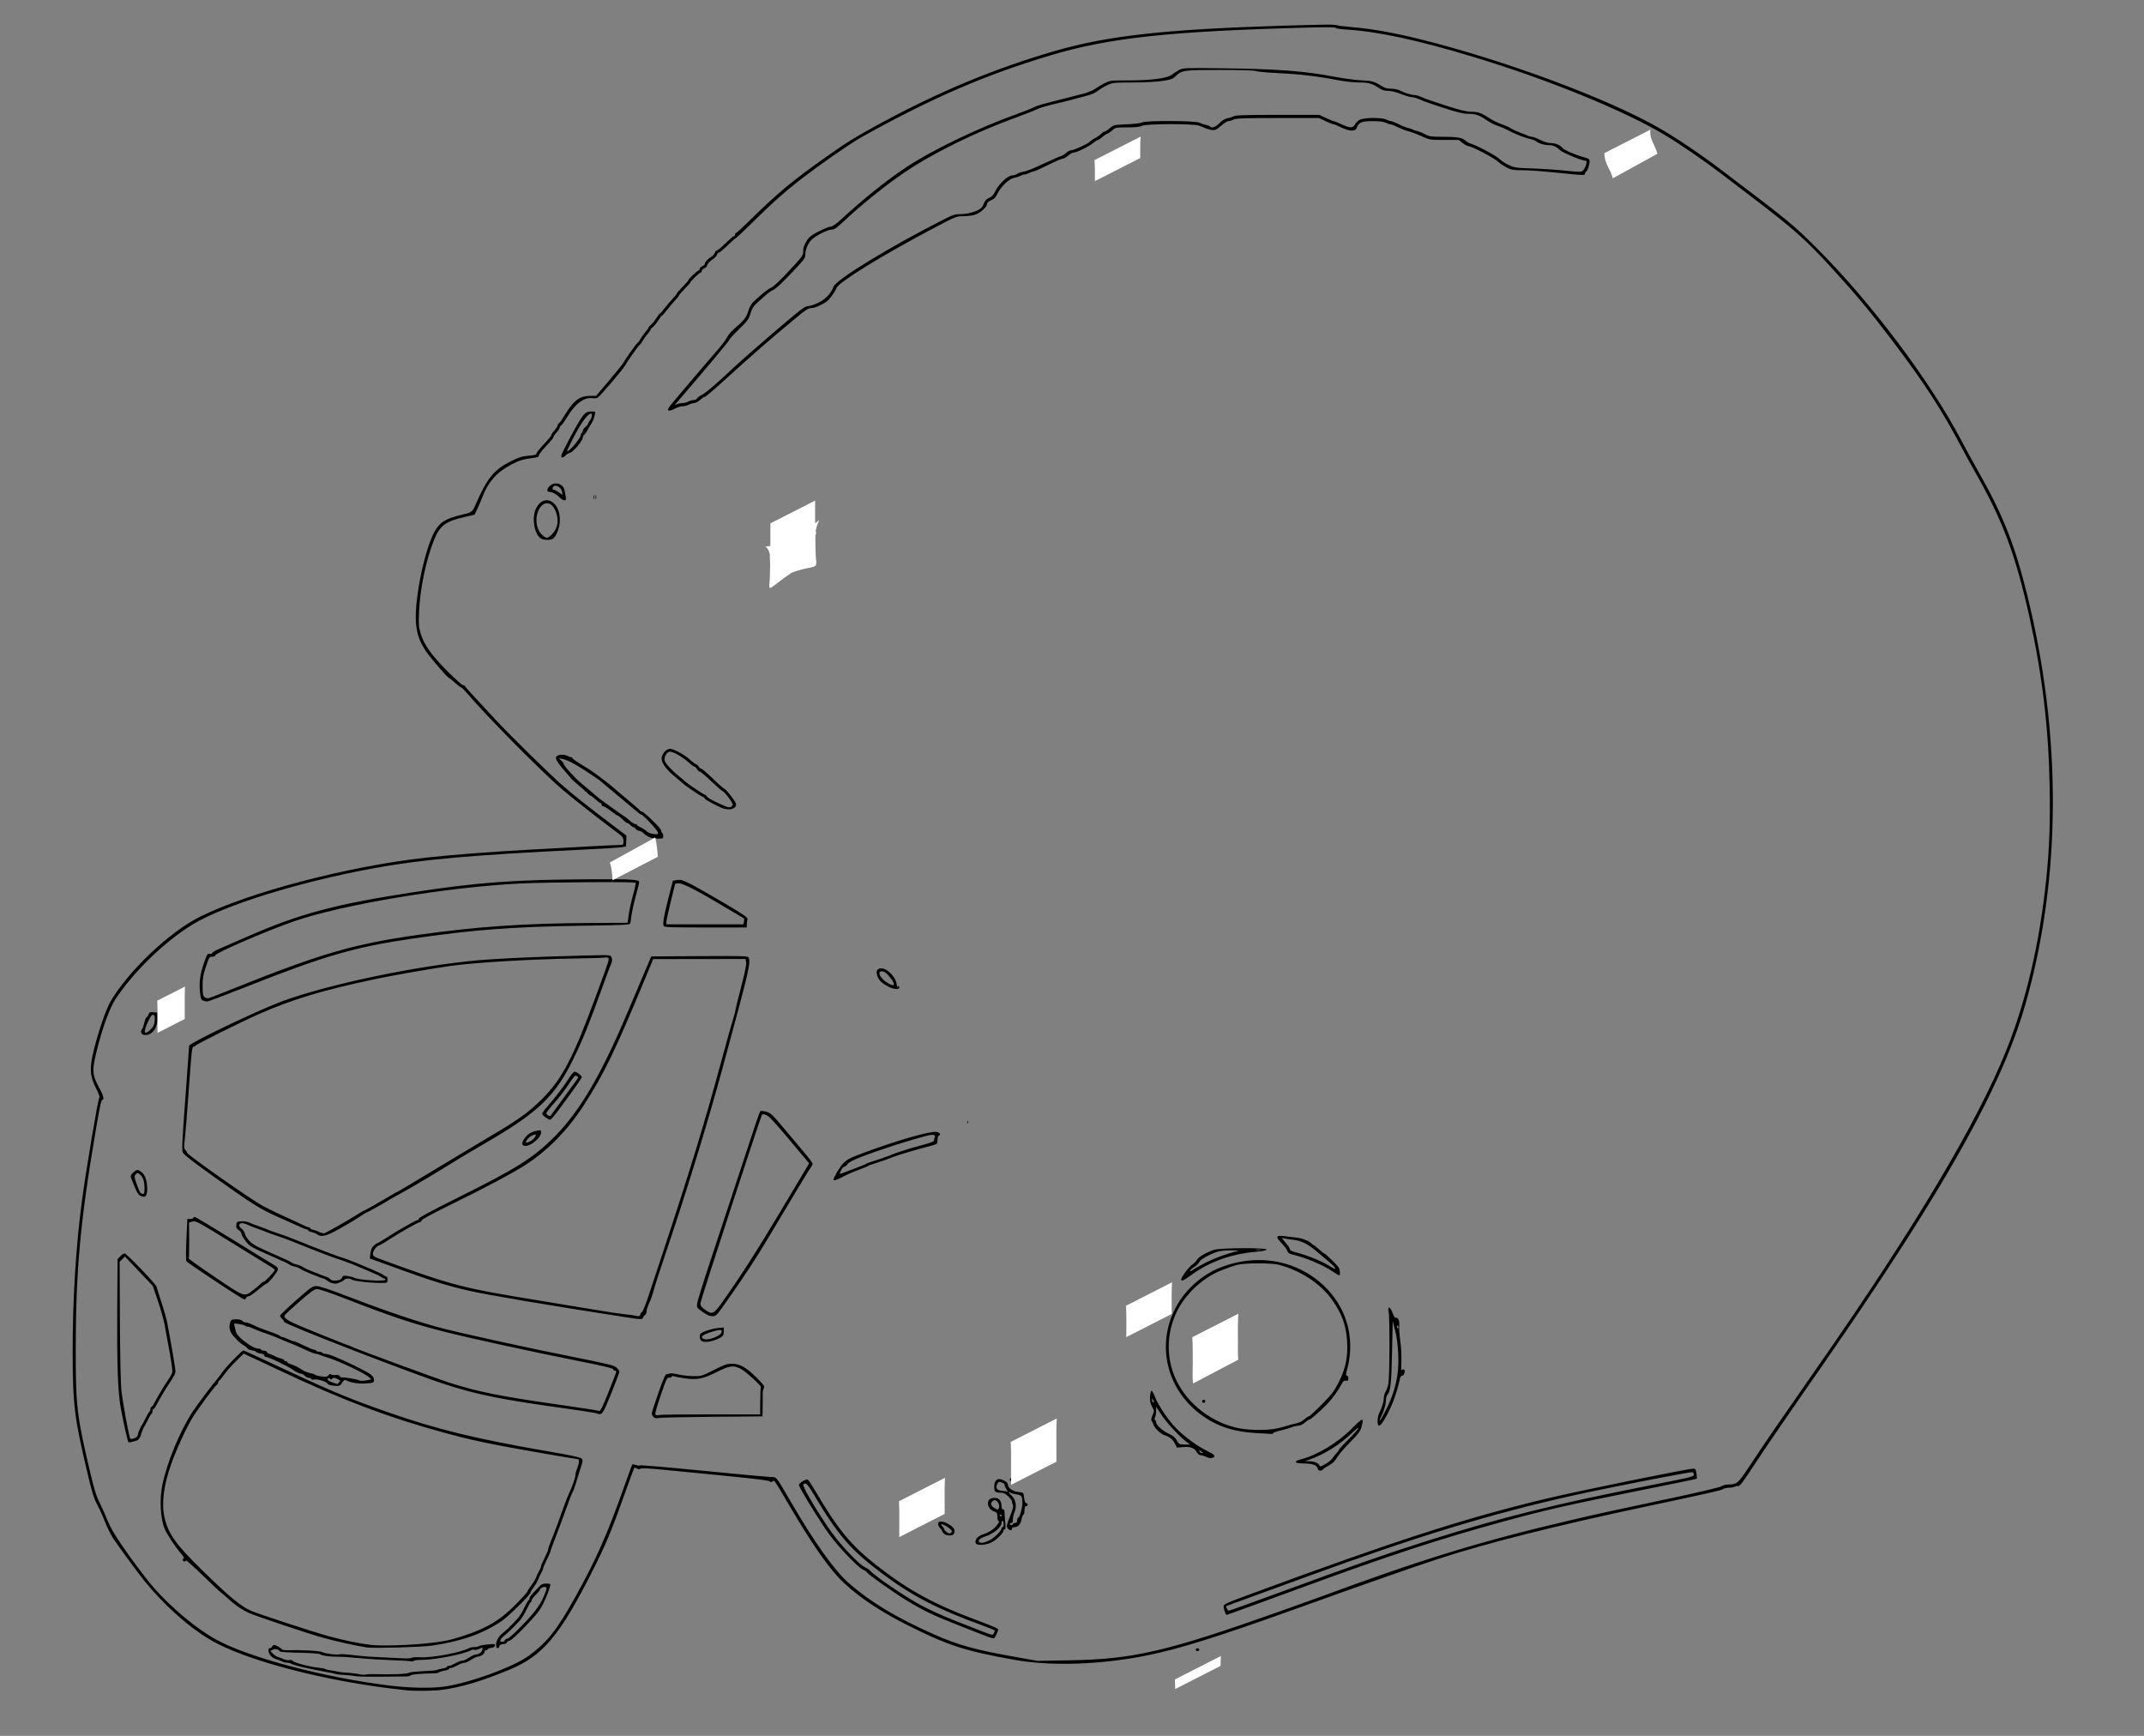 <?xml version="1.0"?>
<svg
    xmlns:rdf="http://www.w3.org/1999/02/22-rdf-syntax-ns#"
    xmlns="http://www.w3.org/2000/svg"
    xmlns:cc="http://creativecommons.org/ns#"
    xmlns:dc="http://purl.org/dc/elements/1.1/"
    xmlns:svg="http://www.w3.org/2000/svg"
    xmlns:inkscape="http://www.inkscape.org/namespaces/inkscape"
    xmlns:sodipodi="http://sodipodi.sourceforge.net/DTD/sodipodi-0.dtd"
    xmlns:ns1="http://sozi.baierouge.fr"
    xmlns:xlink="http://www.w3.org/1999/xlink"
    id="svg2985"
    viewBox="0 0 2053 1662"
    version="1.1"
  >
  <rect x="0" y="0" width="2053" height="1662" fill="#808080" stroke="none"/>
  <path
      id="path2995"
      d="m389 1618.3c-74.003-7.56-154.12-28.263-188.14-48.619-21.349-12.774-44.15-33.29-63.228-56.893-5.632-6.968-25.269-33.732-29.142-39.72-2.481-3.835-6.08-11.085-7.998-16.112-1.918-5.027-5.239-12.366-7.379-16.309-3.167-5.835-4.928-11.545-9.462-30.67-12.478-52.635-14.018-65.342-14.063-116-0.044-50.123 3.133-101.55 8.948-144.84 4.041-30.088 15.413-97.508 16.567-98.221 0.674-0.416-0.49-3.716-3.189-9.046-5.971-11.789-6.382-19.417-1.99-36.89 4.731-18.819 11.629-38.768 15.981-46.216 16.96-29.023 56.105-66.209 84.98-80.727 47.11-23.66 142.58-48.7 217.11-56.92 24.207-2.67 63.622-5.705 98.5-7.584 15.4-0.83 32.275-1.748 37.5-2.041 32.906-1.843 44.993-2.454 48.75-2.467 4.246-0.015 4.25-0.018 4.225-3.764-0.023-3.458-0.549-4.139-6.75-8.734-16.474-12.208-42.552-32.689-52.171-40.973-20.511-17.665-72.41-70.171-91.154-92.22-2.42-2.847-4.853-5.21-5.407-5.25-0.554-0.041-3.254-2.092-6-4.558-2.746-2.466-5.277-4.491-5.625-4.5-1.3-0.032-18.084-19.573-22.261-25.918-6.119-9.295-8.679-16.87-9.328-27.613-1.331-22.009 7.942-67.686 17.393-85.678 4.939-9.402 10.475-13.071 25.034-16.591 11.721-2.834 11.411-2.612 14.964-10.716 10.892-24.845 17.389-32.782 33.415-40.826 7.912-3.971 10.631-4.823 17.031-5.335 5.301-0.425 7.581-0.999 7.5-1.89-0.064-0.704 2.584-4.199 5.884-7.765 7.345-7.938 8.5-9.36 8.5-10.461 0-0.474 1.35-2.374 3-4.222s3-3.932 3-4.63c0-0.699 0.567-1.63 1.259-2.07 0.693-0.44 3.013-3.725 5.156-7.3 8.755-14.603 14.496-19 24.808-19h5.592l12.197-14.394c6.708-7.917 12.712-15.311 13.342-16.432 2.539-4.519 13.008-19.28 14.151-19.953 0.673-0.396 1.933-2.071 2.802-3.721 0.868-1.65 2.953-4.575 4.633-6.5s3.056-3.885 3.057-4.356c0.001-0.471 1.039-1.671 2.305-2.667 1.267-0.996 3.606-3.873 5.199-6.394s3.203-4.582 3.577-4.582c0.374 0 2.469-2.369 4.655-5.264 2.186-2.895 5.615-6.954 7.62-9.018 2.005-2.065 3.646-4.137 3.646-4.605 0-0.468 2.475-3.345 5.5-6.395s5.5-5.844 5.5-6.21c-0.01-1.1 8.75-9.5 9.91-9.5 0.59 0 1.08-0.68 1.08-1.52 0-0.837 1.125-2.034 2.5-2.66s2.5-1.673 2.5-2.326c0-1.542 2.801-4.6 6.174-6.742 1.471-0.934 2.964-2.61 3.317-3.724 0.354-1.115 1.075-2.027 1.603-2.027 0.963 0 4.791-3.263 12.025-10.25 2.136-2.062 4.332-3.75 4.882-3.75 0.549 0 0.999-0.675 0.999-1.5s0.39-1.5 0.867-1.5 5.551-4.612 11.275-10.25c28.427-27.995 42.632-39.797 77.087-64.047 18.367-12.927 25.838-17.529 48.271-29.734 57.291-31.169 111.01-53.513 169-70.294 49.778-14.404 105.2-20.598 214.5-23.974 44.369-1.37 53.972-1.454 55.552-0.482 0.522 0.321 7.023 1.113 14.448 1.76 19.373 1.689 39.314 5.237 64.5 11.475 81.427 20.168 181.3 57.309 230 85.536 16.61 9.626 38.789 24.579 57.876 39.019 66.378 50.217 69.502 52.777 92.687 75.942 51.519 51.474 108.48 127.26 137.97 183.55 4.033 7.7 11.55 21.425 16.704 30.5 23.115 40.699 34.424 69.233 46.176 116.5 33.585 135.09 33.103 271.74-1.386 392.84-18.874 66.267-60.516 145.42-138.98 264.16-22.254 33.68-39.874 59.475-81.642 119.52-13.972 20.087-31.479 45.837-38.904 57.222-10.632 16.303-13.925 20.66-15.5 20.51-1.1-0.105-2.614 0.191-3.365 0.658-0.751 0.467-3.269 0.903-5.597 0.969-2.328 0.066-4.88 0.658-5.671 1.315-1.411 1.171-11.843 3.529-74.367 16.808-84.328 17.91-151.12 34.712-196.78 49.505-10.331 3.346-34.181 11.504-53 18.129-35.431 12.472-37.158 13.087-90.216 32.1-70.487 25.26-106.93 36.593-137.5 42.767-43.874 8.859-91.741 10.414-126.79 4.12-48.134-8.643-64.172-13.921-104.67-34.444-27.06-13.712-50.122-29.83-63.763-44.564-12.113-13.083-26.483-34.06-45.978-67.116-16.69-28.298-15.017-25.887-17.07-24.608-1.322 0.825-1.968 0.8-2.528-0.096-0.492-0.787-13.367-2.44-37.222-4.777-20.058-1.965-47.471-4.667-60.917-6.005-16.91-1.682-24.829-2.115-25.686-1.404-0.854 0.709-1.906 0.671-3.388-0.122-1.182-0.633-2.356-0.944-2.608-0.692-0.252 0.252-4.198 10.976-8.77 23.831-12.797 35.986-18.826 50.45-31.298 75.086-31.323 61.872-47.483 81.08-79.342 94.304-26.729 11.094-46.424 16.962-65.283 19.451-7.322 0.966-25.787 1.161-33.678 0.355zm35.678-3.39c24.609-3.358 67.743-19.099 82.208-30 18.083-13.628 26.284-24.11 44.61-57.018 19.033-34.177 30.471-60.043 45.898-103.8 4.147-11.761 7.797-21.641 8.111-21.955 0.314-0.314 1.867-0.082 3.451 0.516 1.584 0.598 3.254 0.753 3.712 0.345 0.458-0.408 27.382 1.879 59.832 5.082s61.634 5.922 64.852 6.042c6.826 0.254 4.623-2.438 21.157 25.854 22.086 37.794 40.752 63.866 54.178 75.675 20.327 17.879 45.264 32.938 80.716 48.743 23.945 10.675 39.786 15.083 79.597 22.147l20.5 3.637 30.5-0.536c61.832-1.087 92.767-8.298 202.5-47.203 15.95-5.655 33.275-11.865 38.5-13.801 96.454-35.732 154.08-53.355 239.5-73.248 30.293-7.054 28.603-6.684 95.5-20.914 25.646-5.455 46.591-10.403 48-11.34 1.375-0.914 4.3-1.722 6.5-1.796 9.44-0.318 9.272-0.159 24.26-22.866 12.803-19.397 24.055-35.762 62.225-90.5 92.716-132.96 152.28-232.95 180.21-302.5 19.046-47.434 31.887-102.51 38.234-164 2.949-28.571 3.866-53.393 3.252-88-1.003-56.461-6.947-106.61-19.2-162-13.251-59.895-25.964-93.826-52.454-140-3.155-5.5-8.35-14.95-11.543-21-20.317-38.492-36.638-63.672-68.378-105.5-20.054-26.427-33.785-42.868-57.209-68.5-24.642-26.965-36.709-37.67-76.731-68.073-10.084-7.66-22.909-17.442-28.5-21.738-15.483-11.896-39.688-28.539-54.166-37.244-38.785-23.32-111.61-53.111-182-74.448-54.5-16.535-92.7-24.805-122.8-26.652-6-0.366-10.7-1.089-10.7-1.65 0-0.656-8.822-0.764-25.75-0.315-133.27 3.535-190.89 9.734-247.25 26.6-62.391 18.671-113.28 40.639-179.59 77.524-12.203 6.788-41.41 27.075-61.835 42.949-13.858 10.771-25.178 20.934-44.173 39.661-8.31 8.18-15.4 14.88-15.76 14.88-0.358 0-2.399 1.688-4.534 3.75-7.234 6.987-11.063 10.25-12.025 10.25-0.528 0-1.249 0.912-1.603 2.027-0.354 1.115-1.847 2.791-3.317 3.724-3.373 2.141-6.174 5.2-6.174 6.742 0 0.653-1.125 1.699-2.5 2.326-1.375 0.626-2.5 1.824-2.5 2.66 0 0.837-0.486 1.521-1.079 1.521-1.158 0-9.921 8.399-9.921 9.508 0 0.366-2.475 3.161-5.5 6.21s-5.5 5.927-5.5 6.395c0 0.468-1.641 2.54-3.646 4.605s-5.434 6.123-7.62 9.018-4.281 5.264-4.655 5.264c-0.374 0-1.984 2.062-3.577 4.582s-3.933 5.398-5.199 6.394c-1.267 0.996-2.304 2.197-2.305 2.667-0.001 0.471-1.377 2.431-3.057 4.356s-3.765 4.85-4.633 6.5c-0.868 1.65-2.129 3.324-2.802 3.721-1.211 0.713-11.891 15.844-14.208 20.128-1.872 3.461-24.087 29.471-26.049 30.497-0.962 0.503-3.178 0.698-4.924 0.433-7.847-1.193-16.356 5.062-23.947 17.605-2.536 4.19-5.233 7.977-5.995 8.417-0.761 0.44-1.384 1.371-1.384 2.07 0 0.699-1.35 2.782-3 4.63s-3 3.748-3 4.222c0 1.117-1.276 2.685-8.248 10.135-3.161 3.378-5.749 6.873-5.75 7.765-0.002 1.184-1.285 1.785-4.752 2.224-10.398 1.316-14.12 2.444-22.141 6.71-13.799 7.338-21.99 16.801-27.65 31.944-0.925 2.475-2.851 6.975-4.28 10s-2.631 5.59-2.671 5.699c-0.04 0.11-4.321 1.146-9.514 2.302-18.275 4.071-23.891 8.268-29.368 21.953-7.658 19.134-13.439 46.822-14.332 68.651-0.513 12.54-0.342 14.88 1.545 21.093 3.238 10.66 10.618 21.014 25.699 36.053 7.308 7.287 13.964 13.25 14.791 13.25 0.827 0 1.654 0.397 1.837 0.883 0.31 0.82 9.183 10.556 29.72 32.611 13.946 14.976 50.872 51.219 63.114 61.945 11.867 10.398 24.105 20.08 52.669 41.67l9.169 6.93-0.188 5.203-0.188 5.203-3.981 0.716c-2.189 0.394-18.831 1.429-36.981 2.301-107.44 5.16-155.9 9.51-202.5 18.178-70.98 13.203-141.44 35.17-171.54 53.483-26.511 16.126-56.253 44.903-73.795 71.398-5.338 8.062-11.922 25.736-17.087 45.865-5.837 22.747-5.658 26.27 2.04 40.277 3.283 5.973 4.333 10.338 2.487 10.338-1.183 0-2.349 5.35-6.535 30-14.746 86.837-18.998 133.54-19.028 209-0.021 54.66 0.96 63.061 13.67 117 4.165 17.676 5.904 23.189 9.778 31 2.592 5.225 5.986 12.87 7.542 16.989 3.352 8.871 16.562 28.534 36.601 54.482 16.489 21.351 44.339 45.745 66.154 57.944 31.212 17.455 104.07 36.801 167.72 44.536 17.92 2.178 38.928 2.584 50.678 0.981zm-84.68-10.2c-3.025-0.511-7.975-1.018-11-1.125s-6.175-0.457-7-0.776c-0.825-0.32-6.9-1.559-13.5-2.755-14.189-2.57-28.616-6.056-29.95-7.237-0.522-0.463-2.098-0.844-3.5-0.847-1.403 0-3.705-0.609-5.117-1.345-1.412-0.737-3.864-1.665-5.449-2.063-1.585-0.398-3.918-1.841-5.183-3.206-2.643-2.852-3.115-7.379-0.769-7.379 0.842 0 1.79-0.675 2.107-1.5 0.317-0.825 1.218-1.5 2.004-1.5 1.466 0 6.406 2.826 7.432 4.251 0.316 0.438 2.341 0.754 4.5 0.701 14.314-0.351 31.721 0.619 34.021 1.895 2.58 1.431 14.986 2.967 16.613 2.057 0.718-0.402 6.478-0.064 12.799 0.75 6.321 0.815 17.118 1.692 23.993 1.948s16.696 0.733 21.824 1.058c5.55 0.352 9.718 0.198 10.297-0.381 0.54-0.54 4.178-0.771 8.176-0.519 11.173 0.703 39.102-4.54 46.94-8.813 0.955-0.521 3.228-0.947 5.05-0.947s3.741-0.405 4.264-0.899 4.255-1.22 8.295-1.611c6.822-0.661 7.32-0.58 6.992 1.149-0.241 1.273-1.377 1.96-3.595 2.174-1.783 0.172-3.242 0.735-3.242 1.25 0 0.515-0.675 0.937-1.5 0.937s-1.5 0.605-1.5 1.345c0 2.022-3.357 4.655-5.934 4.655-1.252 0-4.277 1.35-6.721 3s-5.366 3-6.491 3c-1.125 0-3.465 0.739-5.2 1.643-5.791 3.016-6.618 3.357-8.141 3.357-0.832 0-1.514 0.41-1.514 0.912s-1.913 1.228-4.25 1.613c-2.337 0.386-4.76 1.111-5.382 1.613-0.623 0.501-2.423 0.936-4 0.966-13.566 0.257-21.683 0.913-22.802 1.841-0.732 0.607-2.621 1.121-4.198 1.143-36.278 0.488-44.746 0.427-49.368-0.354zm17-1.854c18.699 0.541 32.814-0.029 35.056-1.415 0.701-0.433 5.363-0.986 10.36-1.228 12.463-0.603 15.136-0.846 16.183-1.469 0.496-0.296 2.814-0.854 5.152-1.241 2.337-0.387 4.25-1.114 4.25-1.615s0.681-0.912 1.514-0.912c1.522 0 2.349-0.341 8.141-3.357 1.735-0.903 4.075-1.643 5.2-1.643s4.046-1.35 6.491-3 5.47-3 6.721-3c2.792 0 5.934-2.689 5.934-5.078 0-1.636-0.228-1.655-3.038-0.253-1.671 0.834-3.714 1.256-4.54 0.94-0.826-0.317-2.271-0.157-3.212 0.354-7.12 3.873-34.056 9.157-47.415 9.301-4.287 0.046-7.795 0.492-7.795 0.99s-1.238 0.645-2.75 0.327-9.725-0.786-18.25-1.041-22.25-1.121-30.5-1.925-17.925-1.432-21.5-1.394c-7.429 0.079-14.917-1.03-16.753-2.48-0.689-0.545-9.423-1.135-19.408-1.311-9.985-0.177-18.421-0.728-18.747-1.225-1.375-2.099-4.602-2.878-6.91-1.667l-2.317 1.215 2.317 2.485c1.275 1.367 3.442 2.809 4.817 3.204 1.375 0.395 3.974 1.384 5.776 2.198s4.197 1.187 5.323 0.83c1.253-0.398 2.504-0.092 3.224 0.787 1.422 1.737 16.143 5.639 24.291 6.438 3.237 0.318 6.335 0.924 6.885 1.348s3.25 1.072 6 1.439c2.75 0.367 5.659 0.882 6.463 1.144 0.805 0.262 4.855 0.679 9 0.927 4.145 0.248 9.111 0.869 11.036 1.38 1.925 0.511 4.625 0.679 6 0.374s4.525-0.497 7-0.425zm-5.5-25.496c-10.139-1.519-30.464-6.017-42.279-9.356-16.237-4.589-64.758-20.868-71.221-23.895-7.165-3.356-13.399-7.729-20.836-14.617-2.385-2.209-4.885-4.327-5.556-4.707-0.671-0.38-8.395-7.647-17.164-16.148-8.769-8.502-16.094-15.053-16.278-14.559-0.556 1.499-3.167 1.004-3.167-0.602 0-0.825 0.505-1.5 1.121-1.5 0.617 0-0.896-2.362-3.361-5.25-5.329-6.242-12.921-17.794-15.054-22.906-4.155-9.957-5.1-28.27-2.186-42.344 4.454-21.513 16.97-51.704 29.02-70 4.461-6.774 19.34-26.541 23.71-31.5 0.727-0.825 2.881-3.707 4.786-6.405 3.704-5.245 18.625-20.595 20.02-20.595 0.461 0 12.319 5.389 26.352 11.976 56.881 26.698 72.35 33.228 110.59 46.683 47.699 16.782 85.5 26.018 156.39 38.214 19.827 3.411 29.386 5.47 30.482 6.566 1.462 1.462 1.368 2.29-1.109 9.829-1.488 4.528-3.475 10.932-4.415 14.232-0.94 3.3-2.295 6.923-3.012 8.052-0.716 1.129-3.514 8.329-6.216 16s-7.209 19.829-10.015 27.017c-2.805 7.188-5.101 13.514-5.101 14.057 0 0.544-1.574 4.113-3.497 7.931-1.923 3.818-3.498 7.565-3.5 8.325-0.002 0.76-0.852 2.785-1.889 4.5-1.037 1.715-2.219 4.243-2.627 5.618-0.407 1.375-2.259 4.585-4.114 7.134s-3.373 5.062-3.373 5.586c0 2.12-20.989 22.884-27.733 27.436-17.897 12.08-38.557 19.346-66.767 23.478-9.64 1.412-55.597 2.709-62 1.75zm57-3.954c16.555-1.746 21.57-2.754 34.596-6.957 23.007-7.423 36.341-15.472 51.654-31.178 5.638-5.782 10.25-10.934 10.25-11.447 0-0.514 1.748-3.277 3.885-6.141s4.213-6.332 4.614-7.707 1.577-3.903 2.615-5.618c1.037-1.715 1.887-3.74 1.889-4.5 0.002-0.76 1.577-4.506 3.5-8.325 1.923-3.818 3.497-7.56 3.497-8.315s0.869-3.48 1.932-6.057c3.149-7.638 8.516-21.958 12.438-33.185 2.017-5.775 4.753-12.75 6.079-15.5 2.923-6.062 5.551-13.874 5.551-16.498 0-1.06 0.89-4.185 1.977-6.944 1.84-4.668 1.854-8.059 0.034-8.059-1.789 0-54.933-9.21-71.511-12.392-24.579-4.719-33.946-6.862-55.5-12.697-53.254-14.416-98.663-31.588-159-60.129-5.775-2.732-15.699-7.394-22.054-10.36l-11.554-5.394-7.446 7.285c-4.096 4.007-9.233 9.851-11.416 12.986-2.183 3.135-4.321 5.701-4.75 5.701-0.429 0-0.78 0.62-0.78 1.378 0 0.758-0.715 1.971-1.59 2.697-2.597 2.155-17.833 22.836-23.166 31.444-5.562 8.979-15.413 30.426-20.201 43.982-7.355 20.824-9.525 37.721-6.562 51.089 3.536 15.953 10.743 26.045 36.716 51.411 25.331 24.74 35.861 33.497 45.846 38.127 5.721 2.653 60.383 20.555 74.457 24.386 15.415 4.195 30.145 7.218 41.072 8.429 9.687 1.073 35.372 0.34 52.928-1.511zm66.5 1.723c0-3.986 2.478-8.511 6.273-11.454 3.351-2.6 8.926-8.025 14.414-14.027 1.753-1.917 4.62-6.565 6.372-10.329 1.752-3.764 3.58-6.993 4.063-7.177 0.483-0.183 0.878-1.006 0.878-1.828s1.812-3.372 4.028-5.667c2.215-2.294 4.955-5.155 6.088-6.358 1.462-1.551 3.197-2.17 5.972-2.132 2.151 0.03 3.912 0.369 3.912 0.755 0 2.487-3.812 12.656-7.213 19.242-3.176 6.15-6.748 10.61-17.057 21.3-7.642 7.925-13.816 13.521-14.916 13.521-1.032 0-2.135 0.675-2.452 1.5-0.317 0.825-1.391 1.5-2.387 1.5-2.88 0-4.975 1.098-4.975 2.607 0 0.766-0.675 1.393-1.5 1.393-0.982 0-1.5-0.983-1.5-2.846zm8.362-4.654c0.317-0.825 1.42-1.5 2.452-1.5 1.1 0 7.275-5.598 14.92-13.526 12.94-13.418 17.904-20.618 21.819-31.645 1.121-3.156 1.093-3.751-0.197-4.246-1.76-0.675-5.355 1.024-5.355 2.531 0 0.574-1.8 2.773-4 4.886s-4 4.516-4 5.338-0.395 1.645-0.878 1.828c-0.483 0.183-2.312 3.413-4.063 7.177s-4.619 8.41-6.372 10.324c-5.593 6.108-10.071 10.472-14.437 14.071-2.337 1.927-4.25 4.124-4.25 4.883 0 1.863 3.639 1.763 4.362-0.12zm460.64-4.1c-3.575-1.411-14.825-5.817-25-9.789-24.438-9.541-34.827-14.492-50.685-24.157-13.6-8.3-38.32-25.9-38.32-27.2 0-0.425-1.755-1.563-3.9-2.531-4.448-2.006-23.02-21.385-31.424-32.788-9.2-12.5-29.68-45.8-29.68-48.2 0-1.614 6.795-5.856 8.395-5.242 0.608 0.234 4.245 5.769 8.083 12.302 20.968 35.692 33.94 51.323 58.407 70.377 31.057 24.186 55.164 37.213 98.485 53.222 9.278 3.429 17.069 6.754 17.312 7.39 0.552 1.438-2.819 8.664-4.181 8.963-0.55 0.121-3.925-0.935-7.5-2.346zm8.425-5.351c-0.22-0.356-5.018-2.327-10.662-4.38-43.859-15.956-67.643-28.185-96.203-49.462-30.75-22.908-42.817-36.774-65.959-75.786-6.475-10.916-8.238-12.614-10.378-10-1.519 1.855 20.784 38.269 31.674 51.713 9.972 12.311 22.712 25.225 26.691 27.057 2.248 1.035 4.702 2.623 5.455 3.53 3.135 3.777 22.322 17.357 38.511 27.255 16.029 9.801 29.89 16.018 69.948 31.371 8.912 3.416 9.011 3.429 10.162 1.399 0.639-1.128 0.982-2.341 0.762-2.697zm220.48-17.6c-0.583-1.512-1.134-3.845-1.225-5.183-0.157-2.301 1.352-2.993 27.834-12.764 136.75-50.456 202.56-71.687 280.19-90.378 30.696-7.391 136.15-28.925 141.65-28.925 2.128 0 2.523 0.581 3.125 4.592 0.379 2.525 0.498 4.782 0.266 5.014-0.233 0.233-23.779 5.096-52.325 10.809-70.61 14.13-92.79 19.184-134.9 30.74-59.588 16.353-106.69 31.769-186 60.871-13.75 5.046-29.725 10.884-35.5 12.974-5.775 2.09-17.376 6.32-25.781 9.4-8.405 3.08-15.503 5.599-15.775 5.599-0.272 0-0.971-1.238-1.553-2.75zm52.721-18.846c71.372-26.224 102.11-36.981 139.39-48.779 73.983-23.414 122.84-35.544 220.25-54.687 32.821-6.45 36.75-7.424 36.75-9.111 0-1.039-0.671-2.147-1.491-2.462-1.578-0.606-80.207 14.756-114.01 22.273-78.154 17.381-148.97 38.963-255.5 77.872-25.025 9.14-52.475 19.148-61 22.242-8.525 3.093-15.595 5.672-15.71 5.73-0.799 0.401 1.196 4.518 2.189 4.518 0.685 0 22.795-7.918 49.133-17.596zm-290.35-46.1c-0.688-0.277-1.25-1.267-1.25-2.199 0-3.24 3.011-5.957 8.525-7.691 3.307-1.04 7.09-3.199 9.369-5.346 3.867-3.643 5.851-7.102 4.074-7.102-0.533 0-0.969-1.77-0.969-3.933 0-2.998-0.456-4.077-1.917-4.541-4.237-1.345-7.082-4.585-7.082-8.064 0-3.843 2.039-5.463 6.878-5.463 3.677 0 6.122 3.084 6.122 7.723 0 2.207 0.477 3.277 1.46 3.277 0.936 0 1.445 0.988 1.419 2.75-0.022 1.512 0.283 5.787 0.677 9.5 0.51 4.796 0.388 6.75-0.42 6.75-0.625 0-1.137 0.476-1.137 1.059 0 2.391-6.651 9.087-11.356 11.431-4.691 2.338-11.132 3.164-14.394 1.848zm12.394-3.848c4.71-2.4 11.36-9.1 11.36-11.4 0-0.582 0.45-1.059 1-1.059s1-1.35 1-3-0.45-3-1-3-1 1.044-1 2.32c0 3.441-7.88 10.054-14.438 12.117-5.672 1.784-8.187 3.742-7.089 5.519 1.07 1.731 4.848 1.186 10.171-1.466zm11.36-23.5c0-0.55-0.477-1-1.059-1-0.582 0-0.781 0.45-0.441 1s0.816 1 1.059 1c0.243 0 0.441-0.45 0.441-1zm-2.835-11.537c-1.413-3.1-3.705-4.09-5.678-2.453-2.413 2.002-1.715 4.669 1.763 6.743 3.153 1.88 3.277 1.882 4.157 0.083 0.577-1.179 0.489-2.771-0.241-4.374zm-52.51 28.708c-0.92-1-1.66-2.2-1.66-2.6 0-0.392-0.918-1.698-2.039-2.902s-1.909-3.098-1.749-4.208c0.426-2.966 5.908-2.221 11.383 1.545 4.268 2.937 5.141 4.856 3.799 8.354-0.872 2.273-7.612 2.103-9.738-0.247zm7.699-1.65c0.374-0.975-0.965-2.533-3.928-4.572-4.664-3.209-8.025-3.691-5.06-0.726 0.899 0.899 1.634 1.968 1.634 2.377 0 1.479 3.351 4.4 5.048 4.4 0.956 0 1.993-0.666 2.306-1.479zm53.896-3.017c-1.813-2.06-1.616-3.211 2.154-12.556 2.397-5.941 3.136-8.938 2.5-10.127-0.497-0.929-0.904-2.446-0.904-3.37s-1.663-3.204-3.695-5.066c-2.972-2.722-4.517-3.385-7.893-3.385-4.606 0-5.434-0.974-5.38-6.332 0.037-3.696 1.98-6.668 4.361-6.668 3.653 0 8.608 2.876 8.608 4.997 0 3.314 4.432 6.679 9.556 7.257 2.499 0.282 4.798 0.768 5.111 1.08 0.312 0.312 0.799 2.615 1.081 5.117 0.331 2.936 0.999 4.549 1.883 4.549 0.753 0 1.37 0.675 1.37 1.5s-0.675 1.5-1.5 1.5c-1.083 0-1.5 1.111-1.5 4 0 2.2-0.43 4-0.955 4-0.525 0-1.268 1.688-1.652 3.75-0.976 5.252-3.344 8.181-6.644 8.219-1.764 0.02-2.75 0.569-2.75 1.531 0 1.88-2.096 1.882-3.75 0zm4.74-4.5c0-0.55 0.9-1 2-1 1.467 0 2-0.667 2-2.5 0-1.375 0.433-2.5 0.961-2.5 1.298 0 4.042-9.497 4.025-13.932-0.026-6.706-0.742-7.763-5.72-8.445-2.511-0.344-5.173-1.13-5.916-1.747-2.681-2.225-1.281 0.74 1.503 3.183 3.807 3.34 4.938 10.164 2.588 15.607-0.911 2.109-1.621 5.297-1.579 7.084 0.052 2.227-0.386 3.25-1.393 3.25-0.808 0-1.47 0.45-1.47 1s0.675 1 1.5 1 1.5-0.45 1.5-1zm-6.385-33.465c-0.89-1.3-1.62-3.1-1.62-3.9 0-0.79-1.296-1.889-2.881-2.442-2.518-0.878-3.035-0.716-4.105 1.283-2.165 4.045-0.525 6.372 4.787 6.793 2.585 0.205 4.864 0.454 5.064 0.553 0.201 0.099-0.362-0.929-1.25-2.285zm-69.62 23.5c0-1.333 0.667-2 2-2s2 0.667 2 2-0.667 2-2 2-2-0.667-2-2zm73-32.383c0-0.889 0.338-1.623 0.75-1.63 0.412-0.01 1.762-0.285 3-0.617 1.654-0.443 2.25-0.175 2.25 1.014 0 0.889-0.338 1.623-0.75 1.63-0.412 0.01-1.762 0.285-3 0.617-1.654 0.443-2.25 0.175-2.25-1.014zm294.61-11.017c-0.793-3.159-5.103-4.6-13.764-4.6-8.268 0-9.506-2.094-2.309-3.906 15.497-3.902 35.31-15.815 48.715-29.291 11.092-11.15 11.974-11.302 9.419-1.621-0.998 3.781-2.903 6.379-9.9 13.5-8.189 8.334-11.478 12.259-15.508 18.507-0.954 1.479-3.605 3.624-5.891 4.765-2.286 1.142-4.711 2.744-5.389 3.561-1.891 2.279-4.691 1.802-5.373-0.915zm7.812-4.215c2.573-1.438 5.441-3.8 6.374-5.25s2.709-3.668 3.948-4.931c1.239-1.262 2.252-2.681 2.252-3.152 0-0.471 4.275-5.139 9.5-10.372 10.773-10.79 13.084-15.443 2.75-5.537-11.307 10.84-25.874 19.974-39.75 24.927l-5 1.785 4.316 0.073c4.574 0.078 8.165 1.485 9.484 3.719 1.018 1.723 0.654 1.798 6.126-1.261zm-114.9-6.9c-1.65-0.755-3.9-1.397-5-1.425-1.143-0.029-2.732-1.338-3.709-3.054-2.244-3.944-6-5.286-13.068-4.672l-5.777 0.502-1.986-3.893c-2.159-4.232-4.659-6.244-10.005-8.051-3.8-1.285-9.494-6.797-10.536-10.201-0.365-1.194-1.123-2.743-1.684-3.443-0.714-0.891-0.468-2.495 0.819-5.348 1.82-4.036 1.816-4.116-0.416-8.324-1.704-3.213-2.179-5.546-1.946-9.573 0.169-2.929 0.76-5.473 1.312-5.655s2.058 2.387 3.346 5.708c3.251 8.384 12.79 22.567 20.327 30.222 8.166 8.294 20.515 17.336 29.618 21.687 7.1 3.393 8.726 5.259 5.622 6.45-2.176 0.835-3.435 0.666-6.918-0.929zm-2.583-3.747c-0.229-0.156-1.214-0.894-2.19-1.641-1.544-1.183-1.691-1.146-1.143 0.283 0.346 0.903 1.332 1.641 2.19 1.641 0.858 0 1.372-0.127 1.143-0.283zm-15.9-10.5c-6.713-5.066-19.192-18.568-24.078-26.053l-4.922-7.54v4.194c0 2.307-0.451 5.037-1.003 6.068-0.67 1.252-0.67 2.079 0 2.493 0.551 0.341 1.003 1.402 1.003 2.358 0 2.531 6.701 8.398 12.647 11.073 3.131 1.409 5.66 3.345 6.459 4.943 2.356 4.719 3.017 5.128 8.267 5.116l5.128-0.011-3.5-2.641zm-31.878-40.012c-0.872-1.499-1.067-1.542-1.092-0.242-0.032 1.684 1.019 3.2 1.728 2.492 0.234-0.234-0.053-1.246-0.636-2.25zm-981.43 39.925c-0.735-1.284-5.58-23.297-7.208-32.75-2.704-15.699-3.591-40.568-3.282-92l0.301-50 2.615-2.75c1.438-1.512 3.311-2.75 4.161-2.75 1.836 0 30.073 29.412 30.56 31.831 0.185 0.918 2.264 7.519 4.62 14.669 2.357 7.15 4.803 15.7 5.437 19 3.763 19.593 8.104 44.979 8.088 47.297-0.017 2.364-1.533 5.171-7.981 14.776-2.026 3.017-9.153 15.267-10.867 18.677-0.76 1.512-1.776 2.75-2.257 2.75-0.481 0-0.875 0.873-0.875 1.941 0 1.067-0.421 2.201-0.936 2.519-0.515 0.318-2.181 3.157-3.703 6.309s-3.062 5.956-3.423 6.231c-0.361 0.275-1.232 2.3-1.936 4.5-2.374 7.422-3.062 8.278-7.567 9.412-5.136 1.293-5.198 1.297-5.747 0.338zm8.061-4.495c0.688-0.55 1.25-1.605 1.25-2.344 0-1.381 3.069-8.518 4.047-9.412 0.301-0.275 1.792-3.079 3.314-6.231s3.188-5.991 3.703-6.309c0.515-0.318 0.936-1.452 0.936-2.519 0-1.068 0.394-1.941 0.875-1.941 0.481 0 1.497-1.238 2.257-2.75 1.697-3.376 8.819-15.622 10.867-18.687 7.43-11.116 7.242-10.67 6.73-15.969-0.44-4.558-2.897-18.688-7.318-42.094-0.831-4.4-3.689-14.398-6.351-22.217l-4.84-14.217-13.315-14.055-13.315-14.055-2.545 2.546-2.545 2.546 0.247 54.726c0.136 30.099 0.718 60.126 1.293 66.726 0.919 10.54 7.226 45.503 8.614 47.749 0.574 0.928 4.17 0.046 6.096-1.494zm1071.8-3.768c-20.761-1.12-36.818-6.33-51.248-16.626-36.643-26.148-45.748-73.467-21.29-110.65 8.302-12.622 22.118-24.252 35.732-30.079 24.666-10.558 51.81-11.025 74.931-1.289 26.853 11.307 46.085 34.419 50.902 61.17 2.083 11.568 1.596 24.227-1.356 35.238-1.584 5.91-1.687 7.25-0.558 7.25 0.821 0 1.386 1.046 1.386 2.57 0 2.093-0.417 2.51-2.25 2.25-1.707-0.242-2.703 0.525-4.125 3.18-3.832 7.153-9.117 14.369-14.542 19.854-7.451 7.534-15.077 14.146-16.315 14.146-0.553 0-2.542 1.35-4.421 3-2.083 1.829-4.527 3-6.26 3-1.564 0-4.361 0.625-6.215 1.39-1.855 0.765-6.635 2.175-10.622 3.135-3.987 0.96-7.25 2.134-7.25 2.61s-0.787 0.795-1.75 0.709c-0.963-0.086-7.6-0.471-14.75-0.857zm20.208-4.425c3.761-0.791 8.178-1.948 9.815-2.572 1.637-0.623 5.165-1.549 7.84-2.057 3.026-0.575 6.156-2.059 8.285-3.928 1.882-1.653 3.923-3.005 4.536-3.005s6.13-5.062 12.261-11.25c9.407-9.494 11.887-12.69 15.886-20.476 6.171-12.013 8.67-21.866 8.669-34.184-0-18.043-4.111-30.972-14.496-45.59-11.04-15.54-29.843-27.946-51.004-33.652-6.694-1.805-32.182-1.798-39.5 0.012-3.025 0.748-10.052 3.148-15.615 5.334-16.141 6.342-32.074 20.45-40.818 36.144-10.98 19.706-12.573 43.988-4.24 64.62 9.675 23.953 31.736 42.782 58.116 49.603 10.904 2.819 29.432 3.28 40.265 1.002zm-71.7-26c0-0.825 0.675-1.5 1.5-1.5s1.5 0.675 1.5 1.5-0.675 1.5-1.5 1.5-1.5-0.675-1.5-1.5zm18-55c0-0.825 0.675-1.5 1.5-1.5s1.5 0.675 1.5 1.5-0.675 1.5-1.5 1.5-1.5-0.675-1.5-1.5zm150 73.95c0-2.502 0.659-5.823 1.464-7.38 2.501-4.837 4.507-11.426 4.522-14.856 0.01-1.807 0.777-4.449 1.71-5.872 0.932-1.423 2.131-4.894 2.663-7.715 1.207-6.39 1.405-63.772 0.237-68.878-1.344-5.88 1.606-4.871 3.829 1.31 1.233 3.428 2.259 4.892 3.182 4.537 2.065-0.793 3.638 3.121 3.12 7.763-0.254 2.277 0.191 8.639 0.988 14.139 0.812 5.596 1.286 14.347 1.078 19.871-0.205 5.429-0.205 9.366 0 8.75 0.542-1.625 3.207-1.377 3.207 0.298 0 2.502-1.175 4.582-2.588 4.582-0.756 0-1.641 1.238-1.968 2.75-3.241 15.002-8.338 28.375-14.982 39.313-4.438 7.306-6.462 7.741-6.462 1.387zm8.4-11.4c5.301-10.387 9.005-21.843 10.608-32.805 1.751-11.976 0.813-30.556-2.13-42.195l-2.402-9.5-0.608 29c-0.638 30.433-1.433 38.23-4.209 41.298-0.968 1.069-1.69 3.527-1.698 5.781-0.015 3.991-1.881 10.386-4.522 15.492-1.673 3.236-1.941 5.171-0.405 2.929 0.565-0.825 2.98-5.325 5.365-10zm11.6-78.5c0-0.825-0.436-1.5-0.969-1.5-0.533 0-0.71 0.675-0.393 1.5s0.752 1.5 0.969 1.5c0.216 0 0.393-0.675 0.393-1.5zm-713.34 86.018c-0.914-0.914-1.661-2.423-1.661-3.354 0-0.931 2.836-9.786 6.303-19.678 5.232-14.93 6.634-17.992 8.251-18.023 1.072-0.021 2.408-0.321 2.97-0.669 0.562-0.347 3.936 0.066 7.499 0.917 3.562 0.852 10.102 1.603 14.533 1.669 7.958 0.118 8.199 0.047 19.902-5.88 10.368-5.252 12.545-5.995 17.445-5.96 7.615 0.054 13.759 3.563 23.638 13.5 7.232 7.275 7.747 8.062 6.649 10.172-0.654 1.258-1.107 3.413-1.006 4.788 0.101 1.375 0.101 6.867 0 12.205l-0.183 9.705-48.25 0.407c-26.538 0.224-49.64 0.734-51.339 1.135-2.272 0.535-3.528 0.289-4.75-0.933zm55.471-2.539 46.632 0.069 0.095-12.582c0.052-6.92 0.329-12.961 0.615-13.423 0.812-1.314-14.922-15.598-19.765-17.942-6.784-3.284-10.315-2.762-22.42 3.314-13.321 6.687-19.068 7.797-31.096 6.008-4.781-0.711-9.48-1.595-10.442-1.965-1.052-0.404-1.75-0.206-1.75 0.497 0 0.643-1.01 1.029-2.244 0.857-2.063-0.288-2.714 1.046-8.071 16.532-3.205 9.265-5.563 17.532-5.241 18.372 0.438 1.142 1.402 1.359 3.821 0.86 1.779-0.367 24.219-0.636 49.867-0.598zm-110.13-1c-1.375-0.492-14.2-2.514-28.5-4.494-62.206-8.611-84.492-13.058-116-23.143-30.718-9.833-154.5-57.803-154.5-59.875 0-0.639-0.9-1.977-2-2.972s-2-2.34-2-2.989c0-0.648 6.964-7.301 15.476-14.783 14.778-12.99 15.667-13.601 19.716-13.545 2.896 0.04 13.288 3.542 32.774 11.044 34.914 13.441 67.277 24.276 88.534 29.639 24.088 6.078 80.213 18.341 124.09 27.113 34.193 6.836 39.421 8.124 41.75 10.283 1.464 1.357 2.663 3.117 2.663 3.91s-3.539 10.192-7.864 20.885c-8.312 20.551-8.584 20.914-14.136 18.927zm11.68-20.56c3.974-9.858 7.247-18.487 7.273-19.174 0.026-0.688-0.628-1.25-1.453-1.25-0.825 0-1.5-0.57-1.5-1.266 0-0.863-10.116-3.272-31.75-7.561-43.791-8.682-101.52-21.23-127.25-27.659-31.944-7.981-52.821-14.914-98.142-32.59-12.58-4.9-24.34-8.9-26.12-8.9-2.712 0-5.543 1.992-17.24 12.128-7.698 6.67-14.1 12.633-14.227 13.25-0.641 3.106 4.752 6.037 28.853 15.682 13.958 5.586 26.504 10.627 27.879 11.202s2.95 1.145 3.5 1.268c0.55 0.122 3.025 1.113 5.5 2.202 7.673 3.375 79.888 29.959 91.5 33.683 28.67 9.194 48.988 13.234 110.92 22.051 17.557 2.5 32.154 4.777 32.438 5.06 1.48 1.48 3.215-1.717 9.821-18.102zm-265.49-6.152c-1.819-0.224-3.553-1.049-3.854-1.832-0.716-1.865-9.938-4.579-12.972-3.817-1.423 0.357-2.367 0.152-2.367-0.514 0-0.61-1.025-1.108-2.278-1.108s-3.048-0.9-3.99-2c-0.942-1.1-2.648-2-3.792-2s-4.078-1.375-6.521-3.056c-2.443-1.681-5.899-3.712-7.68-4.515s-3.914-1.853-4.739-2.334c-3.706-2.162-13.021-6.095-14.437-6.095-0.86 0-1.563-0.618-1.563-1.372 0-0.828-1.587-1.626-4-2.012-2.2-0.352-4-1.027-4-1.5s-1.8-1.148-4-1.5-4-1.048-4-1.546c0-0.499-1.688-1.917-3.75-3.153s-4.994-3.635-6.514-5.332-3.364-3.76-4.099-4.585c-2.675-3.006-3.738-8.082-2.442-11.664 1.133-3.133 1.49-3.336 5.883-3.336 2.937 0 5.14 0.558 5.922 1.5 0.685 0.825 2.232 1.5 3.439 1.5s4.639 1.24 7.628 2.757c2.988 1.516 9.483 4.104 14.433 5.75 4.95 1.646 9.595 3.556 10.321 4.243 0.727 0.688 1.88 1.25 2.562 1.25 0.682 0 3.103 0.9 5.38 2 2.277 1.1 4.765 2 5.529 2 0.764 0 5.024 1.8 9.465 4s8.761 4 9.6 4c0.838 0 1.802 0.45 2.142 1 0.34 0.55 1.69 1 3 1s2.66 0.45 3 1c0.34 0.55 1.569 1 2.731 1 3.111 0 13.506 4.218 28.769 11.673 15.199 7.424 18 9.502 18 13.357 0 2.573-0.265 2.706-6.542 3.292-6.875 0.642-15.346-0.473-19.309-2.541-2.026-1.057-2.539-0.954-3.716 0.746-3.311 4.784-3.177 4.739-11.241 3.745zm7.34-2.948c1.567-1.567 1.459-1.779-1.679-3.283-2.826-1.354-3.574-1.394-4.75-0.25-1.066 1.037-1.571 1.073-2.138 0.155-0.409-0.661-1.247-0.891-1.862-0.51-1.605 0.992 0.594 2.906 4.896 4.259 1.925 0.606 3.58 1.147 3.679 1.203 0.098 0.056 0.933-0.652 1.854-1.573zm27.939-2.198 2.971-0.636-2.35-2.189c-3.957-3.686-28.972-15.524-39.593-18.735-3.3-0.998-6.781-2.208-7.736-2.69-0.955-0.482-2.487-0.876-3.404-0.876-0.917 0-3.961-1.073-6.764-2.384-8.149-3.811-15.822-7.161-19.596-8.555-1.925-0.711-5.75-2.303-8.5-3.538-2.75-1.235-8.6-3.481-13-4.991-4.4-1.51-9.772-3.598-11.938-4.639-2.166-1.042-4.663-1.894-5.55-1.894-0.887 0-2.04-0.413-2.562-0.918-0.522-0.505-3.156-1.241-5.852-1.636-4.819-0.706-4.891-0.678-4.226 1.668 0.372 1.312 0.942 3.601 1.267 5.085 0.77 3.519 4.411 7.308 12.062 12.552 3.961 2.715 7.303 4.25 9.25 4.25 1.677 0 3.049 0.45 3.049 1s1.139 1 2.531 1 2.79 0.675 3.107 1.5c0.317 0.825 1.189 1.5 1.938 1.5 0.749 0 2.869 0.846 4.711 1.881 1.841 1.034 4.78 2.195 6.53 2.579 1.75 0.385 3.182 1.113 3.182 1.62s0.675 0.92 1.5 0.92 1.5 0.42 1.5 0.933 1.012 1.238 2.25 1.611c3.778 1.139 9.121 3.73 11.631 5.639 2.053 1.562 7.381 3.505 10.619 3.874 0.55 0.063 1.515 0.541 2.144 1.063 0.629 0.522 3.458 1.224 6.285 1.558 4.298 0.509 5.391 0.299 6.669-1.285 0.89-1.103 1.72-1.448 1.987-0.827 0.253 0.587 2.203 0.929 4.334 0.76 2.785-0.22 4.042 0.13 4.471 1.247 0.328 0.854 0.968 1.323 1.423 1.042 0.96-0.593 16.019 1.883 16.917 2.781 0.725 0.725 4.665 0.603 8.741-0.27zm319.78-37.1c-2.527-1.067-3.172-6.056-1-7.737 2.373-1.837 11.267-4.529 16.5-4.995l5.25-0.467-0.015 3.343c-0.02 4.464-0.763 5.415-6.062 7.759-5.593 2.474-11.71 3.349-14.673 2.098zm14.25-4.764c3.277-1.67 4.461-3.02 4.485-5.109 0.019-1.656-4.172-1.137-11.485 1.42-7.81 2.732-9.502 4.763-5.272 6.328 2.414 0.893 7.48-0.196 12.272-2.639zm-87.5-18.3c-75.155-11.619-133.24-21.45-150.72-25.509-21.339-4.955-33.861-8.846-66.546-20.676l-27.765-10.05 0.668-5.034c0.482-3.634 1.39-5.67 3.265-7.323 1.429-1.259 2.949-2.303 3.38-2.321 0.43-0.017 3.805-1.997 7.5-4.399 11.129-7.236 29.29-17.632 30.801-17.632 0.779 0 1.417-0.67 1.417-1.49 0-0.962 13.193-8.037 37.25-19.975 55.898-27.74 72.226-38.012 92.251-58.035 24.078-24.076 44.32-58.27 69.258-117 6.072-14.3 13.898-32.75 17.391-41l6.35-15 46.278-0.26c43.382-0.244 46.321-0.15 46.978 1.5 2.083 5.234 0.689 11.153-24.31 103.26-15.034 55.389-34.951 120.18-56.41 183.5-4.473 13.2-9.03 27.375-10.125 31.5-1.096 4.125-3.099 9.795-4.451 12.6-1.353 2.805-2.459 6.27-2.459 7.7 0 1.43-0.596 2.961-1.325 3.4-0.729 0.44-1.615 1.587-1.969 2.55-0.759 2.064-1.458 2.051-16.706-0.306zm14-2.394c0-0.798 0.562-1.81 1.25-2.25 1.311-0.839 3.335-5.794 7.476-18.3 1.366-4.125 6.292-18.975 10.947-33 27.726-83.537 42.315-131.27 58.964-192.93 4.688-17.361 9.387-34.155 10.443-37.32 1.056-3.165 1.92-6.419 1.92-7.231s2.468-10.916 5.484-22.453c3.746-14.327 5.29-21.946 4.871-24.038l-0.612-3.062-44.204 0.058-44.204 0.058-7.333 17.711c-28.92 69.86-39.57 91.96-58.81 121.76-15.852 24.585-34.686 43.798-56.965 58.111-11.364 7.3-38.199 21.577-67.461 35.889-19.962 9.764-30.829 15.611-31.128 16.75-0.253 0.963-1.139 1.75-1.97 1.75-1.589 0-19.485 10.214-30.895 17.632-3.695 2.402-7.07 4.382-7.5 4.399-2.235 0.09-6.282 5.102-6.282 7.78 0 2.778 0.457 3.074 10.25 6.643 67.058 24.435 74.944 26.458 152.25 39.048 22 3.583 46.75 7.668 55 9.078 8.25 1.41 19.05 2.995 24 3.521 4.95 0.526 9.45 1.133 10 1.349 2.288 0.897 4.5 0.455 4.5-0.9zm59.724-2.647c-5.577-3.956-5.76-4.23-5.315-7.924 0.254-2.105 5.258-18.373 11.121-36.152 18.93-57.403 42.606-129.08 45.689-138.33 1.651-4.95 3.33-9.355 3.73-9.789 0.401-0.434 2.887-0.212 5.524 0.494 4.466 1.195 5.66 2.314 17.379 16.289 6.921 8.254 15.86 18.874 19.865 23.602 4.005 4.727 7.282 9.192 7.282 9.921s-0.604 2.037-1.342 2.905c-1.27 1.494-19.09 30.999-41.418 68.579-10.989 18.495-21.371 34.34-38.495 58.75-10.781 15.368-11.136 15.75-14.647 15.75-2.606 0-5.191-1.13-9.374-4.098zm18.48-8.9c16.27-22.783 33.242-49.22 55.851-87 13.331-22.275 24.994-41.841 25.919-43.48l1.682-2.98-18.894-22.52c-14.514-17.299-19.685-22.796-22.303-23.71-1.875-0.655-3.594-0.88-3.819-0.5-1.583 2.66-58.996 178.32-59.057 180.69-0.062 2.444 0.758 3.607 4.424 6.276 6.808 4.956 8.25 4.353 16.198-6.776zm417.98 2.852c0.349-2.346 3.294-4.711 4.44-3.565 1.04 1.04-1.708 5.713-3.359 5.713-0.865 0-1.278-0.821-1.081-2.148zm-903.23-23.5c-14.56-9.7-26.92-18.2-27.47-18.9-0.659-0.814-0.694-7.932-0.103-20.89l0.897-19.656h2.853c1.569 0 2.853-0.45 2.853-1s0.602-1 1.337-1c0.735 0 17.723 10.164 37.75 22.586 20.027 12.423 37.65 23.234 39.163 24.026 1.749 0.915 2.75 2.252 2.75 3.672 0 2.187-9.361 13.716-11.137 13.716-0.484 0-4.095 2.7-8.026 6-3.93 3.3-7.928 6-8.885 6-0.956 0-1.998 0.675-2.314 1.5-0.317 0.825-1.167 1.5-1.891 1.5-0.723 0-13.225-7.924-27.781-17.61zm36.635 8.494c2.806-2.144 5.913-4.794 6.905-5.891 0.992-1.096 2.344-1.993 3.004-1.993 1.225 0 10.479-9.908 10.486-11.227 0.002-0.4-1.009-1.357-2.246-2.127-1.238-0.77-18.231-11.258-37.764-23.306-33.895-20.908-35.663-21.864-38.79-20.967l-3.276 0.94 0.129 16.921c0.071 9.307-0.123 17.174-0.431 17.482-0.308 0.308 11.014 8.373 25.161 17.921 29.095 19.638 27.739 19.187 36.822 12.247zm74.903-6.62c-1.098-0.278-3.071-1.35-4.385-2.384-1.314-1.034-2.823-1.879-3.353-1.879-0.53 0-2.382-0.608-4.115-1.351s-5.851-2.39-9.151-3.66c-3.3-1.27-7.125-3.082-8.5-4.025-1.375-0.944-4.075-2.047-6-2.451s-4.175-1.277-5-1.938c-1.328-1.064-4.573-2.577-20.5-9.555-11.491-5.035-15.646-7.158-18.071-9.234-3.128-2.678-7.429-9.134-7.429-11.151 0-0.773-1.151-2.159-2.559-3.081-2.013-1.319-2.493-2.357-2.25-4.865 0.291-3.009 0.562-3.207 4.809-3.518 2.588-0.19 5.775 0.294 7.5 1.138 1.65 0.807 5.25 2.228 8 3.158s6.125 2.165 7.5 2.746c4.604 1.945 6.466 2.634 12.542 4.644 3.323 1.099 7.148 2.432 8.5 2.962s4.483 1.749 6.958 2.709 5.85 2.306 7.5 2.991c8.926 3.707 31.546 12.38 35 13.421 5.11 1.539 13.865 4.791 19 7.057 2.2 0.971 8.05 3.434 13 5.473 4.95 2.039 9.71 4.343 10.579 5.12 0.868 0.777 2.106 1.412 2.75 1.412 0.644 0 1.171 1.35 1.171 3 0 2.57-0.394 3.021-2.75 3.148-9.684 0.521-29.813-1.563-31.7-3.282-1.471-1.341-6.358-1.022-7.25 0.473-0.813 1.361-6.691 3.756-8.699 3.545-0.605-0.064-1.999-0.343-3.096-0.621zm7.213-2.885c1.219-0.327 2.494-1.468 2.833-2.535 0.537-1.693 1.211-1.855 5.283-1.266 2.567 0.371 5.117 1.001 5.667 1.4 3.228 2.34 30.5 4.149 30.5 2.023 0-0.55-0.527-1-1.171-1-0.644 0-1.882-0.635-2.75-1.412-0.868-0.777-5.629-3.08-10.579-5.12-4.95-2.039-10.8-4.502-13-5.473-5.135-2.266-13.89-5.518-19-7.057-3.454-1.04-26.074-9.714-35-13.421-1.65-0.685-5.025-2.031-7.5-2.991s-5.606-2.179-6.958-2.709c-1.352-0.53-5.177-1.863-8.5-2.962-6.076-2.009-7.938-2.699-12.542-4.644-1.375-0.581-4.75-1.808-7.5-2.728-2.75-0.919-6.194-2.304-7.654-3.078-1.46-0.773-3.822-1.406-5.25-1.406-3.377 0-3.517 3.166-0.234 5.317 1.299 0.851 2.644 2.958 2.988 4.682 0.345 1.724 2.32 4.859 4.388 6.966 3.389 3.452 6.937 5.437 19.762 11.056 15.927 6.978 19.172 8.49 20.5 9.555 0.825 0.661 3.075 1.533 5 1.938s4.625 1.508 6 2.451c1.375 0.944 5.2 2.755 8.5 4.025 3.3 1.27 7.35 2.867 9 3.549s3.972 1.532 5.16 1.889 2.705 1.308 3.372 2.111c1.259 1.517 4.859 1.865 8.685 0.84zm806.28-0.628c0-2.174 7.484-12.166 10.668-14.25 1.681-1.1 3.758-3.212 4.614-4.693 1.59-2.749 8.146-6.574 15.892-9.272 5.793-2.018 51.235-2.274 50.576-0.285-0.264 0.796-3.653 1.52-9.333 1.992-23.968 1.995-45.336 9.562-62.575 22.162-7.769 5.678-9.845 6.595-9.842 4.346zm24-16.3c8.238-4.13 20.297-8.541 28.5-10.425 3.474-0.798 2.817-0.93-5-1.005-5.634-0.054-10.612 0.475-13.309 1.415-7.748 2.699-16.026 7.375-16.675 9.42-0.349 1.098-2.485 3.246-4.748 4.773-2.263 1.527-4.304 3.354-4.536 4.061-0.232 0.706 1.309 0.1 3.424-1.347 2.115-1.447 7.67-4.548 12.345-6.892zm52.25-12.251c-1.238-0.238-3.263-0.238-4.5 0-1.238 0.238-0.225 0.433 2.25 0.433s3.487-0.195 2.25-0.433zm69.75 21.645c-10.081-6.837-25.581-13.459-39.644-16.935-3.068-0.758-4.297-1.633-4.732-3.368-0.323-1.289-2.788-4.614-5.477-7.389-5.881-6.07-5.529-7.71 1.478-6.88 2.682 0.318 8.026 0.944 11.876 1.392 6.711 0.781 12.352 2.949 15.272 5.87 0.754 0.754 1.676 1.382 2.049 1.397 0.373 0.015 2.63 1.815 5.014 4 2.385 2.185 4.635 3.974 5 3.974 1.172 0 12.897 11.42 14.051 13.684 1.26 2.472 1.501 7.318 0.363 7.311-0.412 0-2.775-1.378-5.25-3.056zm0.807-4.769c-1.176-1.646-3.418-3.636-15.962-14.164-9.743-8.178-15.856-11.28-23.845-12.1-3.575-0.367-7.622-1.028-8.994-1.468-2.213-0.71-2.016-0.257 1.75 4.021 2.334 2.652 4.244 5.558 4.244 6.459 0 1.196 1.953 2.135 7.25 3.485 9.513 2.423 22.879 7.844 29.75 12.064 6.328 3.887 7.643 4.273 5.807 1.702zm-974.33-31.543c-1.085-0.755-3.435-1.69-5.223-2.079s-3.25-1.121-3.25-1.628-0.59-0.92-1.312-0.92c-0.722 0-3.111-0.869-5.31-1.931-2.199-1.062-9.821-4.467-16.938-7.565-19.585-8.526-26.221-12.392-50.44-29.385-29.836-20.934-44.617-32.033-45.933-34.493-1.203-2.248-0.903-9.047 2.291-51.856 2.021-27.098 3.668-49.83 3.659-50.515-0.033-2.508 63.262-32.906 87.944-42.235 43.93-16.46 131.68-34.87 190.55-39.83 14.616-1.231 45.559-2.782 70.5-3.532 51.821-1.56 53.233-1.571 54.618-0.422 1.618 1.343 1.809 5.189 0.381 7.666-0.55 0.955-4.542 11.636-8.871 23.736-11.564 32.324-18.343 49.075-27.118 67-17.56 35.873-33.729 51.371-84.011 80.526-10.725 6.219-23.1 13.561-27.5 16.316-16.537 10.354-45.322 27.471-54 32.111-4.95 2.647-9.45 5.16-10 5.587-1.739 1.347-22.458 12.961-23.122 12.961-0.349 0-3.238 1.777-6.42 3.949s-11.447 7.122-18.366 11c-13.197 7.396-17.91 8.606-22.118 5.679zm20.614-8.245c7.377-4.189 15.74-9.139 18.583-11 2.843-1.861 5.452-3.383 5.797-3.383 0.695 0 13.103-6.99 24.267-13.671 3.978-2.381 7.449-4.329 7.713-4.329 0.43 0 11.842-6.818 63.054-37.67 8.25-4.97 22.23-13.323 31.067-18.561 22.243-13.186 32.285-20.535 44.033-32.222 19.765-19.663 30.032-39.403 53.075-102.05 12.001-32.626 11.96-32.49 10.302-33.515-0.759-0.469-1.778-0.607-2.265-0.307-0.486 0.301-12.208 0.706-26.048 0.901-43.172 0.607-96.812 3.711-121.16 7.01-17.387 2.356-55.56 9.009-73.546 12.82-50.578 10.714-79.323 19.389-111.83 33.748-16.481 7.279-59.556 28.756-59.955 29.892-0.183 0.523-0.943 0.952-1.689 0.952-1.791 0-2.016 1.983-4.997 44-1.385 19.525-3.002 39.468-3.594 44.318-0.935 7.666-0.867 9.048 0.519 10.579 0.877 0.969 1.606 2.175 1.621 2.682 0.057 1.932 60.609 44.483 72.615 51.028 4.551 2.481 13.806 6.974 20.566 9.985 6.76 3.011 14.47 6.585 17.134 7.941 2.663 1.357 5.476 2.467 6.25 2.467 0.774 0 1.408 0.414 1.408 0.92s1.462 1.233 3.25 1.615 3.7 1.045 4.25 1.472c0.841 0.654 2.898 1.344 5.587 1.876 0.323 0.064 6.623-3.312 14-7.501zm-189.97-28.648c-1.423-0.738-3.151-3.247-4.294-6.235-1.052-2.75-2.568-6.418-3.369-8.151-1.981-4.289-1.864-5.066 1.19-7.897 3.313-3.071 4.469-3.067 8.14 0.021 3.21 2.701 5.016 8.185 5.081 15.43 0.067 7.397-1.873 9.361-6.748 6.832zm3.97-2.7c0.651-8.464-0.364-13.577-3.325-16.75-2.52-2.7-3.622-2.81-5.29-0.528-1.041 1.424-0.824 2.937 1.256 8.75 1.383 3.866 2.967 7.591 3.521 8.278 1.204 1.495 3.73 1.659 3.838 0.25zm659.92-12.6c0-2.128 6.582-13.127 9.505-15.884 4.364-4.115 6.62-5.207 23.602-11.412 30.328-11.082 59.725-19.374 65.416-18.45 3.314 0.538 4.758 2.709 2.338 3.516-0.627 0.209-1.189 2.122-1.25 4.252-0.109 3.828-0.173 3.888-5.61 5.317-17.1 4.493-34.061 9.568-38.934 11.649-3.062 1.308-8.941 3.392-13.066 4.632-4.125 1.24-8.012 2.645-8.637 3.124-0.625 0.479-4.9 2.241-9.5 3.916-4.6 1.675-11.273 4.587-14.83 6.471-6.074 3.218-9.033 4.158-9.033 2.87zm19.859-10.549c5.697-2.107 10.872-4.225 11.5-4.705 0.628-0.481 4.516-1.888 8.641-3.127 4.125-1.24 9.975-3.285 13-4.545 7.578-3.157 19.444-6.95 32.5-10.388 6.627-1.745 10.895-3.357 10.736-4.054-0.145-0.636 0.182-1.989 0.726-3.006 1.258-2.35-1.435-3.241-6.189-2.049-17.929 4.496-46.667 13.746-65.06 20.94-7.317 2.862-11.294 4.994-12.365 6.629-0.869 1.326-2.191 2.41-2.938 2.41-0.748 0-2.046 1.328-2.885 2.95-1.962 3.795-1.922 4.432 0.224 3.52 0.963-0.409 6.412-2.468 12.109-4.575zm-317.19-22.562c-1.287-1.287-0.643-3.676 1.885-6.99 2.92-3.828 6.407-5.87 11.733-6.869 3.443-0.646 3.715-0.522 3.715 1.687 0 6.174-13.706 15.8-17.333 12.172zm7.353-3.844c2.594-1.341 4.98-4.212 4.98-5.991 0-1.019-4.335 0.593-6.343 2.359-1.013 0.891-2.267 2.413-2.785 3.382-1.185 2.215 0.189 2.298 4.148 0.251zm418.06-17.906c-0.043-1.054 0.193-1.645 0.525-1.312s0.368 1.195 0.079 1.917c-0.319 0.798-0.556 0.561-0.604-0.604zm-403.83-4.8c-1.77-1.238-3.226-2.808-3.236-3.489-0.01-0.681 2.464-4.056 5.496-7.5 7.514-8.533 16.766-20.744 20.698-27.318 1.816-3.036 3.977-5.443 4.887-5.443 1.96 0 6.901 3.718 6.901 5.193 0 1-7.351 11.432-22.236 31.557-3.763 5.088-7.393 9.25-8.067 9.25-0.674 0-2.673-1.012-4.444-2.25zm17.757-19.25c6.75-9.35 12.688-17.531 13.196-18.18 0.616-0.789 0.289-1.519-0.986-2.202-1.68-0.899-2.631 0.08-7.946 8.18-3.32 5.061-9.463 13.027-13.651 17.702-4.187 4.675-7.616 9.04-7.619 9.7-0.007 1.468 3.256 3.441 4.113 2.487 0.34-0.378 6.142-8.338 12.892-17.688zm-403.76-60.26c-1.401-0.565-1.701-3.941-0.421-4.732 0.456-0.282 1.428-3.008 2.16-6.059 0.732-3.051 1.72-5.547 2.196-5.547 0.476 0 1.303-1.152 1.839-2.561 0.841-2.212 1.484-2.518 4.725-2.25l3.75 0.31 0.093 6c0.159 10.24-7.108 17.757-14.343 14.838zm6.887-3.724c3.334-2.937 4.608-5.322 4.868-9.113 0.31-4.504 0.127-5.235-1.457-5.843-1.002-0.385-2.24 1.055-4.003 4.658-5.524 11.291-5.284 15.474 0.591 10.298zm17.86-21.12c0-0.833 0.889-1.5 2-1.5s2 0.667 2 1.5-0.889 1.5-2 1.5-2-0.667-2-1.5zm33.336-7.499c-1.797-0.724-2.285-2.005-2.879-7.55-1.043-9.743-0.055-17.366 3.644-28.097 3.004-8.715 3.474-9.478 5.589-9.073 1.345 0.257 2.309-0.046 2.309-0.726 0-0.642 3.263-2.565 7.25-4.274s16.475-7.143 27.75-12.077c48.406-21.181 82.903-30.409 155.5-41.594 63.993-9.86 97.626-12.355 172-12.76 38.901-0.212 46.5 0.223 46.5 2.66 0 0.709-1.516 6.846-3.369 13.639-1.853 6.793-3.679 15.05-4.059 18.35-0.38 3.3-0.897 6.718-1.149 7.595-0.407 1.416-5.407 1.665-44.691 2.222-67.191 0.953-104.67 3.761-162.82 12.202-56.564 8.21-84.88 16.426-162.24 47.078-18.605 7.372-34.58 13.375-35.5 13.34-0.92-0.035-2.646-0.456-3.836-0.936zm26.823-10.579c85.43-34.34 117.02-43.56 179.34-52.36 55.489-7.839 100.94-10.99 163.67-11.347l36.666-0.209 1.137-8c0.625-4.4 2.5-12.876 4.165-18.835 1.666-5.959 2.728-11.134 2.361-11.5-1.079-1.075-84.903-0.518-110.36 0.733-70.17 3.45-170.26 20.15-216.5 36.12-25.55 8.82-75.64 30.47-75.64 32.68 0 0.77-1.18 1.3-2.87 1.3-2.744 0-3.017 0.433-6.05 9.579-2.533 7.637-3.176 11.243-3.176 17.788 0 10.702 0.404 11.663 5.259 12.517 0.363 0.064 10.263-3.744 22-8.462zm628.87-3.031c-6.008-3.305-8.754-6.032-10.06-9.99-1.693-5.131 0.153-7.783 4.969-7.137 5.389 0.723 13.096 9.194 13.544 14.887 0.125 1.589 0.59 3.218 1.034 3.619 0.444 0.401 0.483 0.167 0.087-0.521s-0.243-1.25 0.34-1.25 1.059 0.675 1.059 1.5c0 2.321-5.803 1.735-10.972-1.109zm3.786-6.5c-3.98-5.49-6.82-7.89-9.37-7.89-5.551 0-0.951 8.055 6.797 11.902 3.513 1.745 4.303 1.857 4.563 0.65 0.173-0.803-0.727-2.9-2-4.66zm-218.45-51.38c-0.987-2.571 0.206-9.483 4.597-26.647l4.255-16.633 4.14-0.624c3.636-0.548 5.332-0.015 13.925 4.378 5.382 2.751 19.707 10.909 31.835 18.128 19.482 11.597 21.984 13.374 21.479 15.255-0.314 1.171-0.577 3.366-0.585 4.879l-0.02 2.76h-39.531c-34.056 0-39.61-0.206-40.102-1.486zm76.93-4.26c0.294-1.512 0.234-2.864-0.133-3.002-0.37-0.14-8.99-5.25-19.17-11.36-25.91-15.54-39.74-22.58-43.54-22.14l-3.041 0.349-4.231 17.202c-2.327 9.461-4.221 18.215-4.209 19.452l0.02 2.25h73.766l0.534-2.75zm-99.3-55.25c0-0.55-0.9-1-2-1-1.147 0-2-0.667-2-1.563 0-1.161 0.836-1.483 3.25-1.25 2.491 0.24 3.325 0.839 3.57 2.563 0.215 1.513-0.194 2.25-1.25 2.25-0.86 0-1.57-0.45-1.57-1zm11-24.652c-3.473-1.144-6.581-2.956-7.751-4.519-0.688-0.919-2.631-1.974-4.318-2.344-1.687-0.37-3.309-1.306-3.606-2.079-0.29-0.78-1.09-1.41-1.77-1.41-0.681 0-2.053-0.9-3.048-2-0.995-1.1-2.327-2-2.959-2-0.632 0-2.675-1.575-4.541-3.5s-3.839-3.5-4.384-3.5c-0.545 0-3.569-2.025-6.719-4.5s-6.441-4.5-7.312-4.5c-0.88 0-1.59-0.68-1.59-1.5 0-0.825-0.449-1.5-0.998-1.5s-2.667-1.575-4.708-3.5c-2.041-1.925-4.082-3.5-4.536-3.5-0.454 0-2.053-1.238-3.554-2.75s-5.149-4.775-8.107-7.25-5.878-5.087-6.487-5.805c-0.61-0.718-2.234-2.56-3.609-4.095-8.674-9.681-12.213-14.758-11.795-16.925 0.464-2.408 7.048-3.446 10.485-1.653 1.546 0.806 3.373 1.468 4.06 1.472 0.688 0.003 1.25 0.359 1.25 0.791 0 0.431 1.407 1.669 3.127 2.75 1.72 1.081 4.532 2.87 6.25 3.976 1.718 1.106 4.641 2.906 6.496 4 3.623 2.137 20.649 14.932 23.127 17.38 0.825 0.815 6.9 5.969 13.5 11.453 6.6 5.484 12.15 10.35 12.333 10.814 0.183 0.464 0.884 0.843 1.558 0.843 1.993 0 18.609 16.164 18.609 18.103 0 0.978 0.45 2.057 1 2.397 0.55 0.34 1 1.716 1 3.059 0 2.256-0.359 2.435-4.75 2.362-2.612-0.043-5.425-0.301-6.25-0.573zm6-5.185c0-1.75-14.28-17.16-15.91-17.16-0.431 0-1.696-0.787-2.813-1.75-1.116-0.963-4.201-3.55-6.856-5.75-18.617-15.431-26.18-21.762-27.921-23.372-1.771-1.638-8.123-6.052-16.903-11.746-10.258-6.652-16.834-9.964-21.378-10.766l-3.281-0.579 2.688 2.491c1.478 1.37 2.439 2.741 2.134 3.046-0.5 0.5 4.59 6.526 11.273 13.343 2.473 2.523 7.088 6.538 14.462 12.583 2.013 1.65 4.638 3.9 5.833 5 1.195 1.1 3.974 3.248 6.173 4.774s5.8 4.117 8 5.758c5.703 4.255 12.532 8.968 12.994 8.968 0.217 0 2.107 1.573 4.2 3.495s4.593 3.497 5.556 3.5c0.963 0.003 1.75 0.4 1.75 0.883s1.462 1.466 3.25 2.184c1.788 0.718 4.298 2.321 5.579 3.564s3.756 2.438 5.5 2.656c1.744 0.219 3.734 0.469 4.421 0.557 0.688 0.088 1.25-0.667 1.25-1.677zm63-22.864c-5.745-2.081-17.885-8.557-18.36-9.794-0.32-0.83-1.04-1.51-1.6-1.51-1.123 0-16.571-10.395-19.194-12.915-0.907-0.871-3.607-3.151-6-5.064-11.323-9.056-15.915-16.093-13.921-21.336 1.464-3.849 4.721-6.684 7.68-6.684 3.615 0 13.665 5.543 19.402 10.701 2.63 2.365 5.263 4.299 5.85 4.299 0.587 0 1.55 0.9 2.138 2 0.589 1.1 1.657 2 2.373 2 0.717 0 5.695 4.259 11.064 9.464 5.368 5.205 10.504 9.715 11.412 10.023 1.66 0.562 9.538 10.751 10.746 13.9 1.044 2.721-2.366 5.625-6.5 5.535-1.977-0.043-4.27-0.323-5.095-0.622zm7.98-2.775c1.004-1.21 0.442-2.556-3.128-7.477-2.394-3.301-5.064-6.243-5.934-6.538-0.87-0.295-5.815-4.58-10.988-9.523-5.17-4.95-9.96-8.99-10.65-8.99-0.681 0-1.976-1.125-2.877-2.5-0.901-1.375-2.083-2.5-2.626-2.5-0.543 0-3.14-1.935-5.77-4.299-6.66-5.988-16.414-11.091-18.78-9.825-2.64 1.413-4.58 5.604-3.882 8.385 0.674 2.687 6.857 9.446 13.501 14.759 2.393 1.914 5.093 4.193 6 5.064 2.622 2.52 18.071 12.915 19.194 12.915 0.56 0 1.278 0.677 1.596 1.505 0.318 0.828 4.241 3.248 8.719 5.378 12.139 5.774 13.573 6.109 15.621 3.641zm55.696-234.18c-1.132-1.132-0.76-3.116 0.896-4.771 1.982-1.982 4.095-2.028 4.095-0.089 0 1.831-4.063 5.788-4.991 4.86zm-239.38-22.12c-5.903-4.627-8.234-19.363-4.399-27.806 7.02-15.46 23.1-8.36 23.1 10.19 0 7.421-3.428 16.474-6.951 18.36-2.951 1.579-9.3 1.176-11.753-0.746zm11.298-3.758c5.308-5.628 6.607-12.591 3.856-20.665-3.126-9.173-9.631-11.745-14.613-5.778-5.974 7.156-5.629 20.38 0.696 26.706 1.797 1.797 4.047 3.267 4.999 3.267 0.953 0 3.23-1.589 5.061-3.53zm7.331-35.065c-2.93-3.12-7.09-5.4-9.88-5.4-2.798 0-2.616-2.931 0.359-5.75 4.729-4.482 12.768-2.204 14.022 3.975 1.892 9.324 1.885 9.775-0.147 9.775-1.064 0-3.026-1.168-4.359-2.595zm2.162-5.638c-0.731-3.574-4.717-6.507-7.429-5.466-1.943 0.745-2.245 3.699-0.379 3.699 0.703 0 2.841 1.103 4.75 2.451 1.909 1.348 3.527 2.473 3.595 2.5 0.068 0.027-0.174-1.406-0.537-3.184zm30.14 5.24c0-1.925 0.206-2.712 0.457-1.75 0.252 0.963 0.252 2.538 0 3.5-0.252 0.963-0.457 0.175-0.457-1.75zm2 0c0-1.925 0.206-2.712 0.457-1.75 0.252 0.963 0.252 2.538 0 3.5-0.252 0.963-0.457 0.175-0.457-1.75zm-32.7-40.25c0.988-3.335 12.884-25.874 17.587-33.321 4.584-7.259 6.167-8.429 11.395-8.429 3.591 0 3.635 0.049 2.938 3.25-0.869 3.994-1.9 6.365-4.456 10.25-1.086 1.65-2.532 4.125-3.214 5.5-0.682 1.375-1.812 2.86-2.511 3.3-0.699 0.44-1.271 1.615-1.271 2.61 0 2.899-9.145 13.878-12.146 14.582-1.456 0.341-3.438 1.495-4.405 2.564-2.481 2.741-4.767 2.562-3.917-0.307zm13.528-11.115c2.72-3.36 4.94-6.88 4.94-7.82 0-0.938 0.45-1.984 1-2.324 0.55-0.34 1-1.314 1-2.165 0-0.851 1.125-2.432 2.5-3.514s2.5-2.461 2.5-3.065c0-0.604 0.64-1.809 1.422-2.677 2.203-2.446 3.102-7.079 1.373-7.079-3.208 0-10.27 10.005-18.163 25.73-2.548 5.077-4.633 9.45-4.633 9.719 0 1.657 3.817-1.57 8.06-6.814zm88.898-31.661c-1.009-0.624-0.388-1.971 2.605-5.647 6.231-7.653 38.107-45.121 44.944-52.827 3.415-3.85 7.141-8.831 8.279-11.068 1.138-2.237 4.015-5.758 6.392-7.824 10.204-8.866 12.358-11.537 14.138-17.534 1.005-3.384 2.907-7.016 4.467-8.527 7.297-7.07 15.387-13.552 17.61-14.11 1.384-0.347 7.505-5.976 13.897-12.779 16.61-17.68 16.71-17.82 16.71-22.54 0-2.805 0.953-5.64 3.034-9.022 2.594-4.216 4.322-5.596 11.909-9.515 4.881-2.521 9.995-4.583 11.364-4.583 1.682 0 4.874-2.192 9.841-6.757 21.746-19.989 43.028-37.039 62.351-49.951 24.12-16.117 69.038-37.797 105-50.678 7.15-2.561 14.575-5.472 16.5-6.468 3.292-1.705 5.805-2.516 15.5-5.008 2.2-0.566 8.5-2.198 14-3.627s13.6-3.493 18-4.585c4.588-1.139 9.706-3.196 12-4.824 2.2-1.561 6.348-4.022 9.217-5.47 5.1-2.542 5.8-2.63 22.7-2.63 22.192 0 37.69-2.087 41.918-5.645 1.602-1.348 4.656-3.34 6.787-4.427 3.696-1.885 5.527-1.957 39.616-1.549 54.792 0.655 80.288 2.577 109.97 8.287 7.577 1.458 18.726 2.925 24.776 3.259 11.236 0.621 11.355 0.658 21.886 6.81 1.163 0.679 4.274 1.242 6.914 1.25 2.64 0.008 6.073 0.673 7.63 1.478 4.59 2.373 11.363 4.506 14.36 4.522 1.534 0.008 4.459 0.853 6.5 1.879s12.332 4.625 22.87 8c14.874 4.763 20.531 6.136 25.29 6.136 6.429 0 9.932 1.317 18.218 6.849 2.383 1.591 7.257 3.911 10.832 5.157s7.665 3.083 9.09 4.084 5.25 2.764 8.5 3.918c3.251 1.154 6.691 2.525 7.646 3.046 0.955 0.521 2.629 0.947 3.72 0.947s4.64 1.35 7.887 3c3.762 1.912 7.418 3 10.08 3 4.607 0 9.247 1.991 11.266 4.835 1.297 1.827 13.347 6.917 21.561 9.108 3.38 0.902 4.249 1.586 4.244 3.345-0.01 3.246-1.955 9.711-2.925 9.711-0.46 0-1.065 0.873-1.343 1.939-0.577 2.207 1.174 2.264-31.309-1.014-10.5-1.06-23.5-1.93-28.8-1.93-8.483 0-10.442-0.337-14.855-2.553-2.795-1.404-6.792-4.097-8.881-5.984-4.2-3.75-24.7-14.46-27.7-14.46-1.034 0-3.578-1.35-5.654-3l-3.775-3h-13.884c-13.148 0-14.214-0.151-20.112-2.855-6.84-3.135-11.61-4.917-16.289-6.085-1.683-0.42-5.432-1.956-8.332-3.412-2.9-1.456-6.023-2.651-6.94-2.654-0.917-0.003-2.957-0.678-4.532-1.5-1.966-1.026-5.904-1.494-12.561-1.494-10.492 0-13.023 1.105-15.111 6.596-1.32 3.471-7.074 3.24-14.805-0.596-3.326-1.65-6.634-3-7.353-3.001-0.718-0-4.159-1.35-7.646-3l-6.3-3-39.66 0.035c-32.498 0.029-40.112 0.294-42.16 1.465-1.375 0.786-3.498 1.445-4.717 1.465-1.219 0.019-4.544 2.102-7.388 4.629-6.06 5.383-7.266 5.369-20.679-0.224-4.955-2.066-50.851-1.962-54.852 0.124-2.042 1.065-6.086 1.496-14.08 1.5-11.032 0.006-11.271 0.055-14.632 3.006-1.879 1.65-3.904 3-4.5 3-0.596 0-2.621 1.35-4.5 3-1.879 1.65-3.885 3-4.458 3s-2.437 1.174-4.142 2.609c-4.093 3.444-15.968 9.384-18.768 9.388-1.218 0.002-3.753 1.353-5.632 3.003-1.879 1.65-4.296 3-5.37 3-1.074 0-7.314 2.7-13.866 6-6.552 3.3-12.588 6.003-13.415 6.006-0.826 0.003-2.791 0.678-4.367 1.5-1.575 0.822-3.6 1.497-4.5 1.5-0.9 0.003-2.803 0.615-4.229 1.359-1.426 0.744-4.217 1.658-6.202 2.03-4.646 0.872-12.588 8.433-15.657 14.907-1.741 3.672-3.191 5.199-6.162 6.486-2.579 1.117-3.885 2.328-3.885 3.602 0 2.799-6.959 8.911-11.795 10.359-2.295 0.688-7.196 1.25-10.889 1.25-6.657 0-6.915 0.105-29.766 12.175-48.462 25.599-89.489 50.903-91.621 56.51-0.97 2.551-4.223 7.451-7.412 11.165-2.838 3.305-12.82 8.15-16.794 8.15-2.719 0-5.277 1.612-13.887 8.75-27.351 22.675-41.447 34.954-71.752 62.5-8.32 7.562-15.692 13.75-16.384 13.75-0.691 0-2.735 1.35-4.541 3s-4.33 3-5.609 3-3.613 0.672-5.188 1.494c-1.575 0.822-4.26 1.497-5.965 1.5-1.706 0.003-5.129 1.085-7.608 2.403-2.768 1.472-5.019 2.08-5.833 1.577zm13.226-7.009c1.824-0.019 4.441-0.679 5.816-1.465 1.375-0.786 3.689-1.445 5.143-1.465 1.454-0.019 2.894-0.69 3.201-1.49 0.307-0.8 2.476-2.433 4.82-3.629 4.058-2.07 13.138-9.851 29.786-25.523 7.04-6.628 30.08-26.732 49.147-42.885 16.52-14 20.04-16.51 23.11-16.51 1.627 0 5.916-1.462 9.531-3.25 6.8-3.362 11.97-8.873 14.385-15.336 2.507-6.707 53.901-38.078 104.48-63.772 10.06-5.11 11.7-5.64 17.51-5.64 6.775 0 15.719-2.638 18.996-5.604 1.023-0.926 2.394-3.16 3.047-4.966 0.817-2.26 2.341-3.804 4.886-4.952 2.784-1.256 4.279-2.905 6.042-6.671 2.97-6.34 11.99-14.81 15.77-14.81 1.483 0 3.584-0.613 4.669-1.363 1.085-0.75 3.322-1.598 4.973-1.886 4.651-0.811 8.99-2.515 22.5-8.836 6.875-3.217 13.625-6.15 15-6.517 1.375-0.367 3.574-1.732 4.886-3.033s3.337-2.373 4.5-2.384c2.724-0.024 16.748-6.444 18.092-8.284 0.565-0.773 2.826-2.324 5.025-3.446 2.198-1.122 4.854-2.988 5.902-4.146 1.048-1.159 2.495-2.106 3.215-2.106s2.962-1.45 4.981-3.223c3.627-3.185 3.822-3.23 16.285-3.758 7.206-0.305 13.55-1.067 14.798-1.777 3.393-1.929 50.852-1.733 54.608 0.227 1.536 0.801 4.353 1.749 6.261 2.107 1.908 0.358 3.715 1.05 4.017 1.537 1.268 2.052 5.234 0.672 8.921-3.104 2.509-2.57 5.163-4.22 7.453-4.634 1.956-0.353 4.771-1.257 6.256-2.009 2.1-1.08 10.8-1.36 42.3-1.36h39.591l6.417 3c3.529 1.65 6.904 3 7.5 3s3.971 1.35 7.5 3c8.358 3.908 10.987 3.892 13.041-0.079 0.895-1.732 3.081-3.701 4.994-4.5 4.695-1.962 21.013-1.906 24.83 0.085 1.575 0.822 3.6 1.5 4.5 1.506s4.21 1.318 7.356 2.914 7.196 3.217 9 3.603c1.804 0.386 3.729 1.048 4.279 1.47 0.55 0.423 2.463 1.082 4.251 1.464 1.788 0.382 5.299 1.784 7.803 3.115 4.127 2.195 5.737 2.42 17.256 2.42 13.608 0 18.29 0.837 21.601 3.861 1.149 1.05 3.215 2.226 4.59 2.613 5.752 1.62 24.798 11.707 27.537 14.584 1.63 1.712 5.663 4.371 8.963 5.908 5.591 2.605 7.125 2.832 22.5 3.333 9.075 0.296 23.369 1.243 31.764 2.105 14.394 1.478 15.363 1.468 17.008-0.177 2.504-2.504 4.478-9.228 2.709-9.228-3.653 0-22.186-7.658-24.945-10.307-3.599-3.456-6.486-4.693-10.952-4.693-3.822 0-9.431-1.726-11.584-3.564-0.825-0.704-2.85-1.585-4.5-1.958-6.235-1.408-15.211-4.809-21-7.956-3.3-1.794-8.469-4.067-11.486-5.051-3.017-0.984-7.699-3.344-10.404-5.245-7-4.92-10.7-6.22-17.7-6.22-4.704 0-10.22-1.315-23.782-5.672-9.712-3.119-19.908-6.715-22.658-7.99s-6.275-2.323-7.833-2.328c-1.5-0.006-6.1-1.36-10.3-3.01-4.674-1.871-9.292-3-12.277-3-3.53 0-5.805-0.695-8.675-2.648-6.491-4.42-9.816-5.351-19.107-5.355-4.83-0.002-13.507-0.926-19.282-2.054-19.123-3.736-38.264-6.029-57.5-6.888-10.45-0.467-20.267-1.345-21.815-1.952-1.8-0.722-13.8-1.103-34.7-1.103-35.089 0-36.391 0.187-42.503 6.102-2.662 2.576-4.431 3.203-12.5 4.431-5.583 0.85-17.114 1.442-28.399 1.458-18.025 0.026-19.27 0.153-24.253 2.474-2.889 1.345-6.939 3.79-9 5.432-2.19 1.746-6.447 3.671-10.247 4.633-3.575 0.905-9.425 2.469-13 3.474-3.575 1.005-8.975 2.387-12 3.07-13.077 2.952-20.752 5.161-24.315 6.996-2.098 1.081-9.523 4.025-16.5 6.542-41.137 14.843-81.838 34.835-110.05 54.053-18.346 12.499-41.139 30.923-58.771 47.502-5.516 5.187-7.781 6.688-10 6.627-3.659-0.1-16.039 6.138-19.566 9.86-3.43 3.62-5.79 9.28-5.79 13.87 0 2.943-0.947 4.619-5.248 9.282-14.644 15.878-22.578 23.572-25.67 24.895-1.88 0.804-5.255 3.185-7.5 5.29-2.245 2.105-5.918 5.426-8.162 7.38-3.152 2.744-4.51 4.969-5.966 9.779-1.699 5.612-2.803 7.121-11.169 15.264-5.106 4.97-9.284 9.565-9.284 10.21 0 0.924-19.312 23.992-50.873 60.767-1.546 1.802-1.519 1.839 0.557 0.75 1.201-0.63 3.676-1.161 5.5-1.181zm415.81-241.27c0-1.37 7.496-5.339 9.917-5.251 3.01 0.11 2.032 2.537-1.811 4.498-4.584 2.339-8.105 2.666-8.105 0.753zm506.41-3.555c0.291-0.471-0.583-0.643-1.941-0.383-1.802 0.345-2.47 0.035-2.47-1.144 0-1.675 1.682-2.059 4.418-1.01 1.762 0.676 2.181 3.393 0.523 3.393-0.583 0-0.821-0.385-0.53-0.856zm-9.4-4.65c0-0.825 0.675-1.5 1.5-1.5s1.5 0.675 1.5 1.5-0.675 1.5-1.5 1.5-1.5-0.675-1.5-1.5zm-421 1443c0-1.003 0.656-1.52 1.679-1.323 0.923 0.178 1.679 0.773 1.679 1.323s-0.755 1.145-1.679 1.323c-1.023 0.197-1.679-0.32-1.679-1.323z"
  />
  <path
      id="path3780"
      d="m737.11 554.29c0.391-7.376 0.587-14.799 0.192-22.179-2.191-18.255-21.152 2.058 43.787-22.759 1.153-0.44-0.207 2.459-0.267 3.692-0.075 1.516-0.215 8.071-0.245 9.351-0.008 1.696-0.05 3.392-0.024 5.087 0.021 1.351 0.084 2.702 0.166 4.051 0.054 0.885 0.098 1.774 0.241 2.648 0.046 0.282 0.575 0.664 0.321 0.794-45.128 23.09-45.972 38.092-44.158 19.565 0.308-7.314 0.287-14.637 0.436-21.956 0.087-10.493 0.237-20.983 0.124-31.477l42.842-21.829c-0.112 10.452 0.034 20.9 0.124 31.351 0.149 7.171 0.125 14.346 0.436 21.512 2.018 18.561 0.895 2.575-44.158 25.435-0.347 0.176 0.267-0.736 0.321-1.121 0.134-0.959 0.186-1.928 0.241-2.894 0.24-4.201 0.163-4.857 0.142-9.283-0.073-3.087-0.673-12.418-0.512-12.521 62.218-39.626 45.742-40.328 43.787-21.862-0.371 7.316-0.228 14.674 0.192 21.983l-43.987 22.412z"
      fill="#fff"
  />
  <path
      id="path3782"
      d="m1092.2 130.81c-0.464 6.82-0.372 13.666-0.364 20.499l-43.401 22.114c0.01-6.709 0.11-13.433-0.364-20.128l44.128-22.484z"
      fill="#fff"
  />
  <path
      id="path3784"
      d="m1122.3 1227.7c-0.464 6.82-0.372 13.666-0.364 20.499-0.019 3.262-0.018 6.514 0.17 9.77l-43.74 22.287c0.18-3.314 0.193-6.624 0.17-9.943 0.01-6.709 0.11-13.433-0.364-20.128l44.128-22.484z"
      fill="#fff"
  />
  <path
      id="path3786"
      d="m627.42 801.83c1.415 6.079 2.039 12.289 2.484 18.502l-43.33 22.445c-0.356-5.714-0.699-11.557-2.652-16.99l43.498-23.957z"
      fill="#fff"
  />
  <path
      id="path3788"
      d="m904.9 1414.9c-0.464 6.82-0.372 13.666-0.364 20.499 0.011 4.697 0.025 9.394 0.036 14.091l-43.473 22.151c0.011-4.709 0.025-9.419 0.036-14.128 0.008-6.709 0.11-13.433-0.364-20.128l44.128-22.484z"
      fill="#fff"
  />
  <path
      id="path3790"
      d="m1011.9 1358.1c-0.464 6.82-0.372 13.666-0.364 20.499 0.019 6.965 0.037 13.93 0.047 20.895l-43.495 22.162c0.01-6.981 0.028-13.962 0.047-20.943 0.008-6.709 0.11-13.433-0.364-20.128l44.128-22.484z"
      fill="#fff"
  />
  <path
      id="path3794"
      d="m1580.4 124.12c-1.001 5.966 1.621 10.779 4.034 15.957 1.91 4.69 1.027 2.31 2.647 7.142l-42.679 23.477c-1.408-4.409-0.613-2.243-2.384-6.497-2.937-5.607-5.794-11.045-5.746-17.595l44.128-22.484z"
      fill="#fff"
  />
  <path
      id="path3796"
      d="m1185.8 1257.8c-0.509 7.507-0.48 15.038-0.452 22.558 0.328 7.126-0.416 14.335 0.443 21.425l-43.311 22.783c-1.017-7.337-0.146-14.795-0.357-22.183 0.027-7.367 0.07-14.746-0.452-22.098l44.128-22.484z"
      fill="#fff"
  />
  <path
      id="path3798"
      d="m1169.1 1585.5c-0.275 3.158-0.289 6.33-0.338 9.496l-43.452 22.14c-0.048-3.052-0.055-6.11-0.338-9.151l44.128-22.484z"
      fill="#fff"
  />
  <path
      id="path3800"
      d="m177.1 944.57c-0.279 6.804-0.223 13.617-0.218 20.425 0.005 3.549 0.011 7.099 0.017 10.648l-26.074 13.286c0.006-3.555 0.012-7.11 0.017-10.665 0.005-6.734 0.065-13.473-0.218-20.202l26.477-13.491z"
      fill="#fff"
  />
</svg
>
